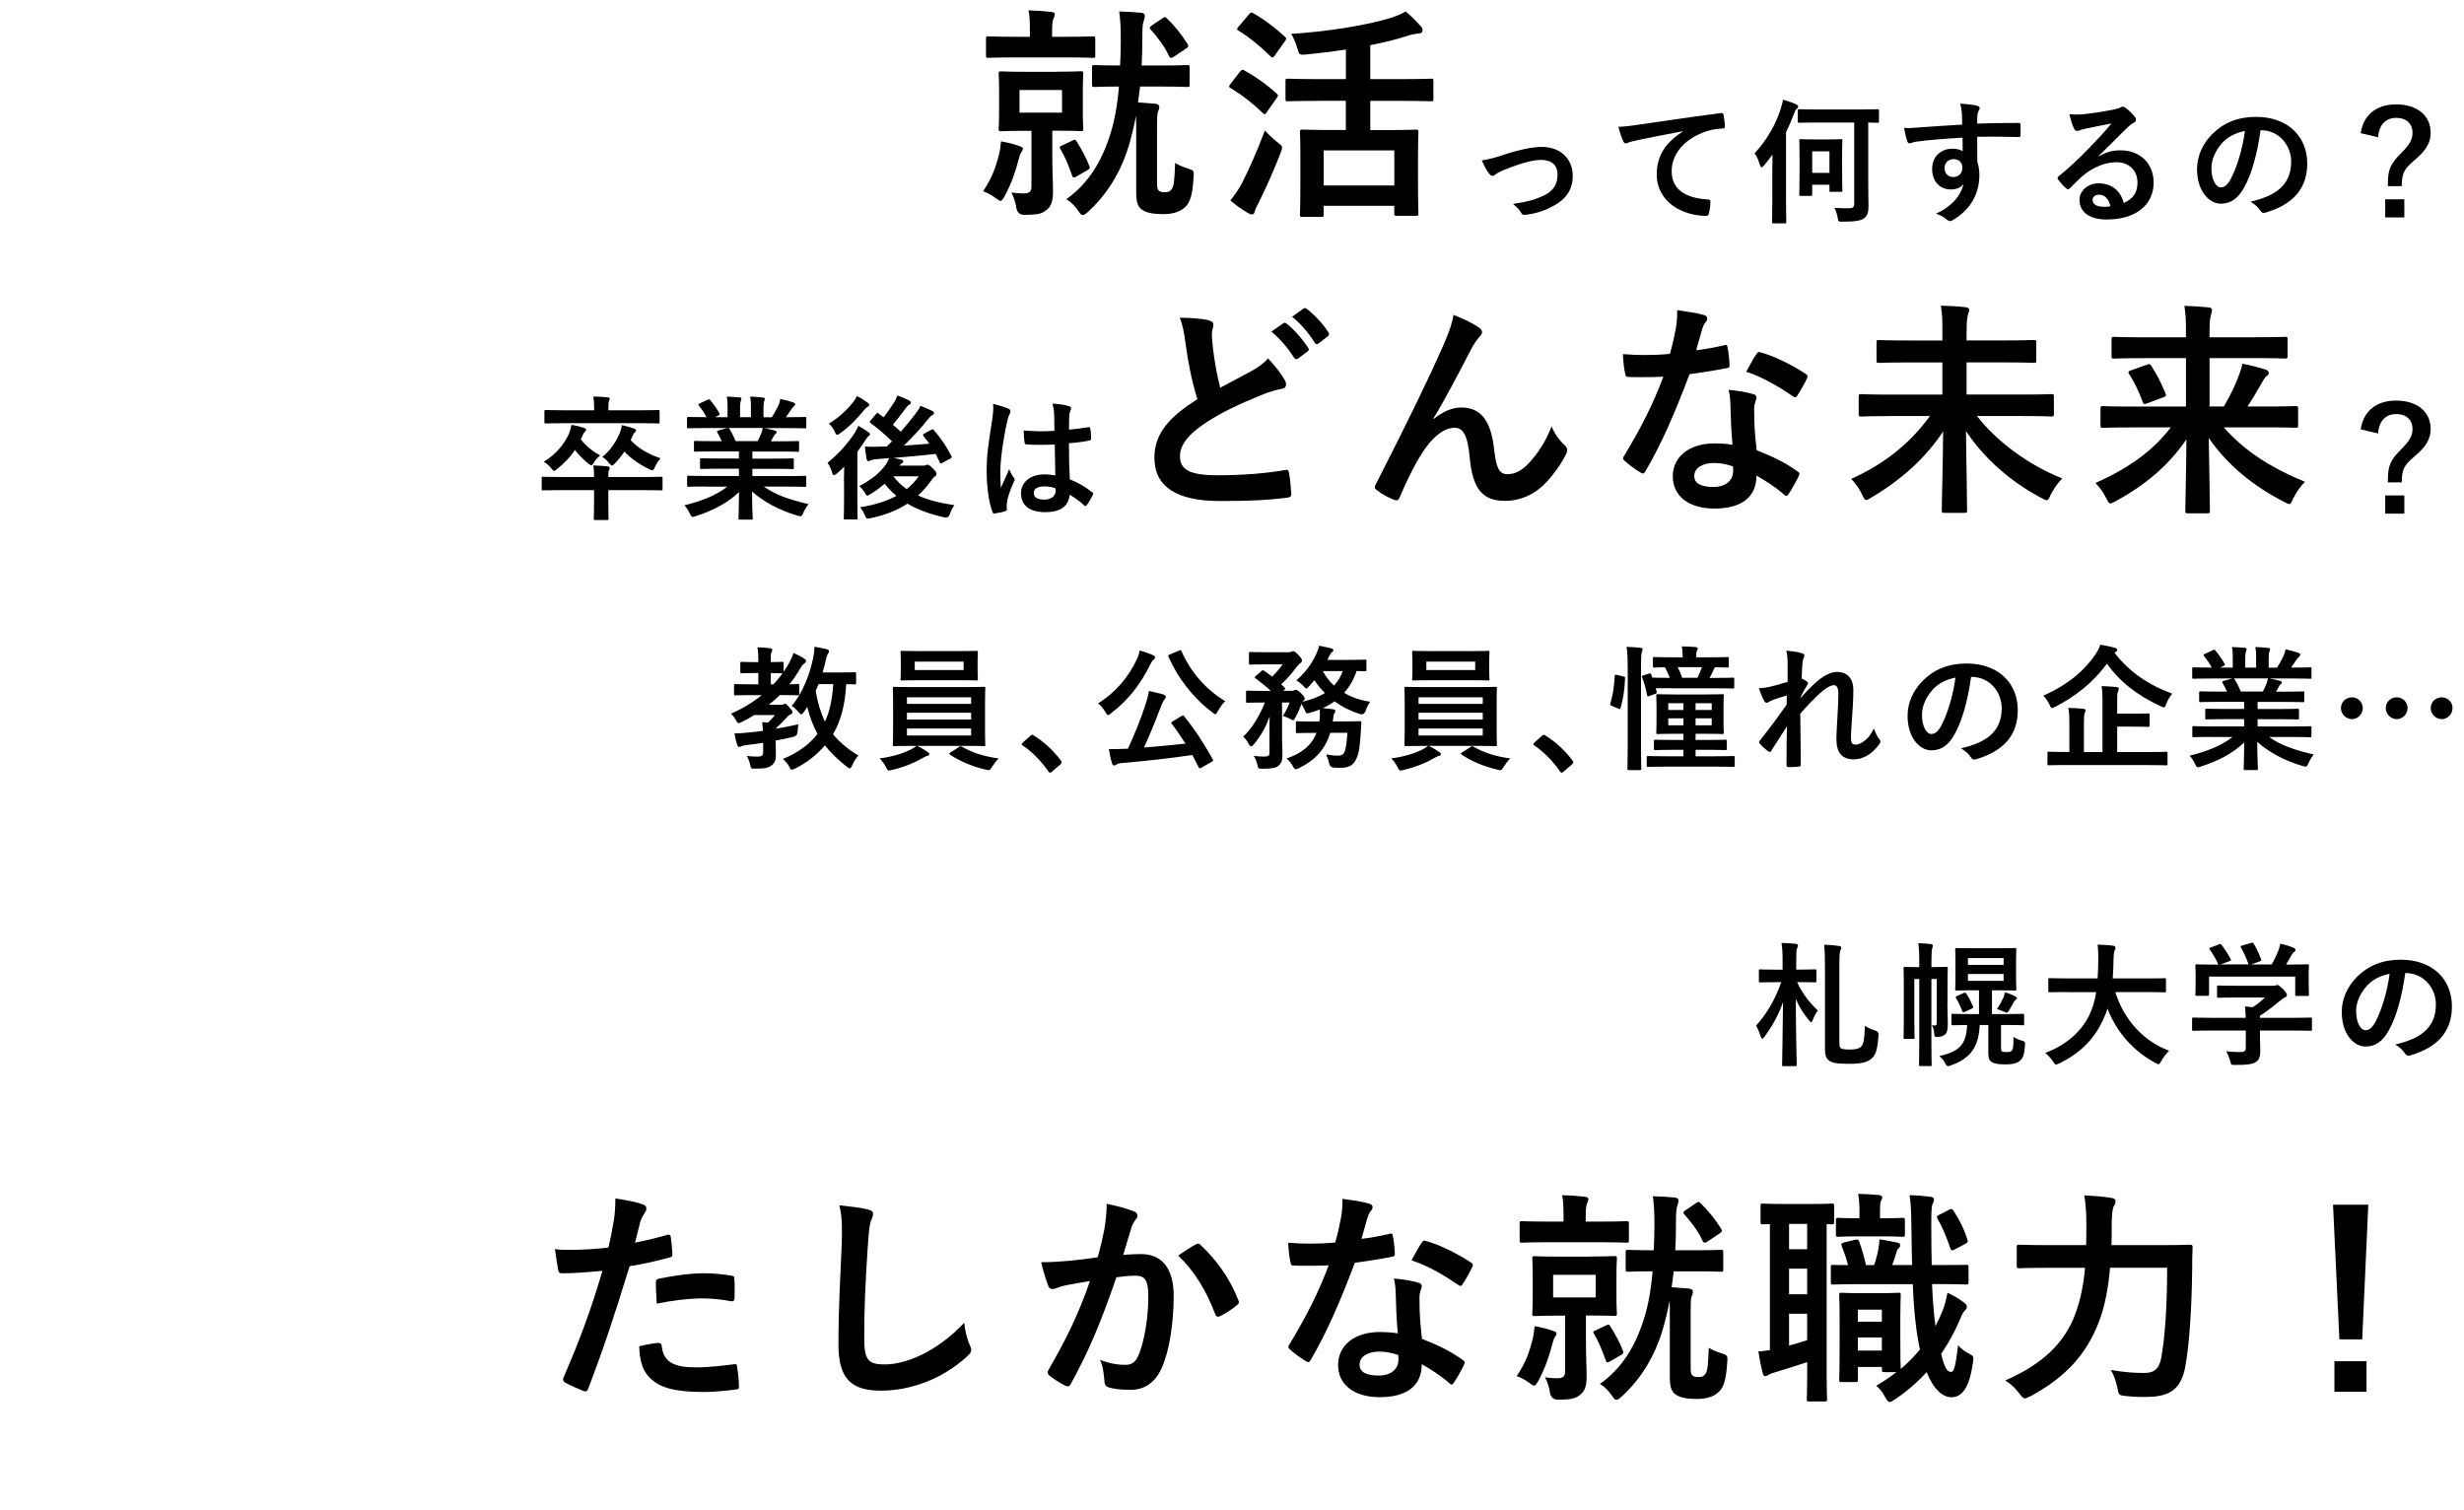 <?xml version="1.0" encoding="UTF-8"?>
<svg id="a" data-name="レイヤー 1" xmlns="http://www.w3.org/2000/svg" width="457.54" height="280.45" viewBox="0 0 457.54 280.45">
  <path d="m185.53,28.56c.17-.63.29-1.6.34-2.31,1.47.25,2.56.55,3.44.88.46.17.63.21.63.5,0,.21-.13.42-.29.63-.21.25-.38.88-.55,1.51-.5,2.02-1.3,4.33-2.52,6.6-.38.67-.55.92-.8.92-.17,0-.38-.13-.71-.38-.97-.71-1.64-1.09-2.52-1.39,1.6-2.39,2.39-4.49,2.98-6.97Zm3.23-17.9c-3.74,0-5,.08-5.25.08-.38,0-.42-.04-.42-.42v-3.11c0-.42.04-.46.42-.46.25,0,1.51.08,5.25.08h2.48v-1.05c0-1.64-.04-2.81-.25-3.86,1.51.04,2.81.13,4.2.29.42.04.67.21.67.42,0,.34-.13.55-.25.84-.17.42-.25,1.05-.25,2.35v1.01h2.27c3.74,0,5.04-.08,5.29-.08.42,0,.46.04.46.46v3.11c0,.38-.04.42-.46.42-.25,0-1.55-.08-5.29-.08h-8.86Zm7.44,2.65c3.19,0,4.24-.08,4.49-.08.42,0,.46.04.46.46,0,.25-.08,1.09-.08,3.23v3.74c0,2.14.08,2.98.08,3.23,0,.42-.04.46-.46.46-.25,0-1.3-.08-4.49-.08h-.8v4.03c0,3.53.13,5.59.13,7.27s-.25,2.77-1.39,3.57c-.88.63-1.64.71-3.91.76q-1.3,0-1.51-1.34c-.17-1.05-.46-1.93-.92-2.81.97.13,1.72.17,2.18.17,1.22,0,1.55-.34,1.55-1.3v-10.33h-1.09c-3.19,0-4.24.08-4.54.08-.42,0-.46-.04-.46-.46,0-.29.08-1.09.08-3.23v-3.74c0-2.14-.08-2.98-.08-3.23,0-.42.04-.46.46-.46.29,0,1.34.08,4.54.08h5.75Zm1.01,3.4h-7.9v4.2h7.9v-4.2Zm1.89,9.41c.5-.25.59-.25.84.17.92,1.47,1.81,3.11,2.35,4.58.13.34.08.46-.34.71l-2.02,1.18c-.55.29-.67.29-.84-.13-.59-1.68-1.26-3.4-2.18-4.96-.25-.42-.21-.42.34-.67l1.85-.88Zm12.6-10.04l-.38,2.94,3.28.25c.46.08.67.29.67.55,0,.34-.08.5-.21.84-.17.46-.21.84-.21,3.4v9.91c0,.84.08,1.22.34,1.43.29.21.46.29,1.09.29.76,0,1.01-.17,1.34-.63.38-.59.46-1.55.59-4.79.97.55,1.68.8,2.35,1.01,1.05.34,1.18.42,1.09,1.51-.21,3.61-.71,4.79-1.55,5.63-.92.92-2.35,1.34-4.08,1.34-1.85,0-3.07-.25-3.78-.71-.92-.5-1.26-1.51-1.26-3.23v-11.68c0-1.01,0-1.89-.04-2.65-.34,1.93-.8,3.7-1.26,5.33-1.51,5.04-3.99,9.16-7.65,12.52-.42.38-.71.59-.97.59s-.46-.21-.76-.67c-.63-.97-1.47-1.81-2.31-2.27,4.08-2.9,6.6-6.93,8.28-12.39.67-2.18,1.22-5.08,1.51-8.53-3.23,0-4.33.08-4.54.08-.42,0-.46-.04-.46-.46v-3.15c0-.42.04-.46.46-.46.25,0,1.34.08,4.75.08.08-1.47.13-3.02.13-4.62,0-2.44-.08-3.78-.29-5.42,1.47.04,2.69.13,4.12.25.42.08.63.25.63.55,0,.38-.13.76-.25,1.09-.17.55-.21,1.34-.21,3.15,0,1.68-.04,3.36-.13,5h3.53c3.53,0,4.71-.08,4.96-.08.38,0,.42.04.42.46v3.15c0,.42-.04.46-.42.46-.25,0-1.43-.08-4.96-.08h-3.82Zm4.16-12.69c.21-.13.34-.21.46-.21s.21.08.38.25c1.39,1.34,2.73,2.98,3.82,4.75.21.38.21.5-.34.88l-2.27,1.51c-.42.25-.59.25-.8-.08-.88-1.97-2.23-3.65-3.44-5-.29-.34-.25-.42.21-.76l1.97-1.34Z"/>
  <path d="m230.26,13.31c.34-.42.46-.42.84-.21,2.06,1.13,4.07,2.56,5.96,4.28.17.17.25.25.25.34,0,.13-.08.25-.25.5l-1.89,2.69c-.13.21-.21.29-.34.29-.08,0-.21-.08-.38-.25-1.81-1.76-3.82-3.32-5.92-4.58-.21-.13-.29-.21-.29-.29,0-.13.08-.29.25-.5l1.76-2.27Zm.42,20.58c1.18-2.31,2.65-5.59,4.2-9.66.59.67,1.47,1.51,2.27,2.14.67.5.92.71.92,1.05,0,.25-.13.55-.29,1.01-1.26,3.23-2.69,6.47-4.07,9.24-.34.63-.63,1.18-.71,1.6-.08.34-.25.55-.55.55-.21,0-.46-.13-.76-.29-.97-.59-2.06-1.3-3.23-2.31.88-1.09,1.47-1.93,2.23-3.32Zm1.26-31.25c.34-.38.46-.38.8-.17,2.1,1.18,4.03,2.69,5.84,4.33.17.13.25.25.25.38s-.08.25-.25.5l-1.89,2.65c-.17.25-.29.34-.38.34-.13,0-.21-.08-.38-.21-1.85-1.81-3.91-3.53-5.92-4.75-.21-.13-.29-.21-.29-.29,0-.13.08-.25.29-.5l1.93-2.27Zm13.06,16.09c-4.16,0-5.59.08-5.84.08-.42,0-.46-.04-.46-.46v-3.32c0-.38.04-.42.46-.42.25,0,1.68.08,5.84.08h4.92v-5.5c-2.39.38-4.83.67-7.27.92-1.34.13-1.39.08-1.72-1.05-.34-1.18-.76-2.14-1.18-2.77,6.85-.42,14.24-1.64,18.53-2.98,1.13-.38,1.89-.67,2.73-1.18,1.05.84,2.02,1.85,2.77,2.69.25.29.38.5.38.84,0,.25-.17.5-.59.55-.5.04-1.13.08-2.27.46-2.02.67-4.33,1.22-6.85,1.72v6.3h5.5c4.12,0,5.54-.08,5.8-.08.38,0,.42.04.42.42v3.32c0,.42-.04.46-.42.46-.25,0-1.68-.08-5.8-.08h-5.5v5.42h3.02c3.86,0,5.17-.08,5.46-.08.42,0,.46.04.46.46,0,.25-.08,1.43-.08,4.2v3.78c0,5.8.08,6.89.08,7.14,0,.38-.04.42-.46.42h-3.57c-.42,0-.46-.04-.46-.42v-1.43h-13.11v1.64c0,.38-.04.42-.46.42h-3.44c-.46,0-.5-.04-.5-.42,0-.29.08-1.39.08-7.23v-3.32c0-3.32-.08-4.5-.08-4.79,0-.42.04-.46.5-.46.25,0,1.64.08,5.46.08h2.56v-5.42h-4.92Zm.8,15.71h13.11v-6.51h-13.11v6.51Z"/>
  <path d="m279.04,28.8c3.07-1.02,5.5-1.52,7.3-1.52,3.4,0,5.7,2.22,5.7,5.35,0,2.55-1.2,4.32-3.57,5.6-1.3.72-3.05,1.42-5.17,1.65-.45.08-.65-.02-.83-.35-.27-.5-.72-1.05-1.52-1.65,2.92-.45,4.3-.88,6.02-1.72,1.42-.75,2.25-1.92,2.25-3.72s-1.1-2.75-3.1-2.75c-1.72,0-4.35.85-7.07,1.95-.62.27-1.12.57-1.4.77-.2.17-.35.25-.5.25-.22,0-.4-.15-.65-.45-.58-.72-.95-1.6-1.35-2.42,1.25-.2,2.47-.52,3.9-.97Z"/>
  <path d="m312.43,24.38c-3.05.57-5.72,1.1-8.4,1.65-.95.23-1.2.27-1.58.4-.17.08-.35.2-.55.2-.17,0-.38-.15-.47-.38-.33-.67-.6-1.55-.92-2.7,1.27-.05,2.02-.15,3.97-.43,3.07-.45,8.57-1.27,15.02-2.12.38-.05.5.1.53.28.12.57.25,1.5.27,2.2,0,.3-.15.38-.47.38-1.17.07-1.97.2-3.05.55-4.25,1.45-6.37,4.37-6.37,7.37,0,3.22,2.3,4.97,6.65,5.25.4,0,.55.1.55.38,0,.65-.1,1.52-.28,2.15-.07.37-.17.52-.47.52-4.4,0-9.22-2.52-9.22-7.72,0-3.55,1.77-5.95,4.8-7.92v-.05Z"/>
  <path d="m329.11,31.18c0-.73,0-1.6.02-2.47-.5.7-1.05,1.38-1.6,2.05-.17.2-.3.3-.42.3s-.22-.15-.32-.45c-.3-1-.6-1.65-.98-2.15,2.4-2.57,3.97-5.52,4.82-8.15.17-.57.35-1.15.45-1.8.9.25,1.7.52,2.42.85.25.15.4.23.4.42,0,.18-.08.27-.28.45-.17.12-.3.35-.55,1.02-.42,1.15-.9,2.25-1.42,3.3v12.75c0,2.52.05,3.77.05,3.9,0,.25-.03.27-.28.27h-2.1c-.25,0-.27-.02-.27-.27,0-.15.05-1.37.05-3.9v-6.12Zm17.8,2.17c0,2.65.05,3.87.05,4.87,0,1.15-.17,1.85-.83,2.32-.55.42-1.62.62-3.95.62-.8,0-.82.02-.95-.77-.1-.67-.35-1.37-.62-1.8,1.02.08,1.65.08,2.6.08.85,0,1.1-.15,1.1-.92v-15h-6.8c-2.4,0-3.25.05-3.4.05-.25,0-.28-.02-.28-.3v-1.95c0-.25.03-.27.28-.27.15,0,1,.05,3.4.05h7.75c2.4,0,3.25-.05,3.37-.05.25,0,.28.02.28.27v1.95c0,.27-.03.3-.28.3-.1,0-.6-.02-1.72-.05v10.6Zm-4.85-2.25c0,3.45.05,4.1.05,4.25,0,.25-.03.27-.28.27h-1.85c-.25,0-.27-.02-.27-.27v-1.05h-3.2v1.82c0,.23-.03.25-.28.25h-1.85c-.25,0-.27-.02-.27-.25,0-.17.05-.85.05-4.52v-2.42c0-2.22-.05-2.92-.05-3.07,0-.25.02-.27.27-.27.17,0,.7.05,2.35.05h2.75c1.65,0,2.17-.05,2.35-.05.25,0,.28.02.28.27,0,.15-.05.82-.05,2.5v2.5Zm-5.55-3v4h3.2v-4h-3.2Z"/>
  <path d="m364.29,21.05c-.05-.73-.1-1.07-.3-1.82,1.12.08,2.32.23,2.92.35.42.07.7.25.7.47,0,.2-.08.33-.22.58-.08.15-.15.4-.2.72-.03.33-.03.65-.05,1.6,2.7-.1,5.27-.12,7.67-.12.3,0,.35.05.38.38.02.62.02,1.27,0,1.9,0,.27-.12.35-.42.33-2.6-.08-5.02-.08-7.62-.05,0,1.52,0,3.12.02,4.65.25.67.38,1.65.38,2.47,0,2.9-1.17,5.92-4.45,8.07-.42.27-.75.48-.97.48s-.5-.17-.75-.38c-.57-.48-1.25-.8-1.9-1,2.92-1.3,4.67-3.4,5.12-5.5-.5.73-1.52,1-2.35,1-1.97,0-3.47-1.42-3.47-3.82s1.75-3.75,3.77-3.75c.75,0,1.5.15,1.9.5,0-.88-.02-1.72-.02-2.55-3.15.17-6.67.47-8.65.75-.55.08-.95.3-1.17.3-.25,0-.35-.1-.43-.35-.2-.5-.42-1.5-.62-2.52.92.1,1.72,0,3.05-.1,1.52-.12,4.75-.32,7.75-.5-.03-.77-.03-1.4-.05-2.07Zm-3.2,10.12c0,1.1.7,1.7,1.6,1.7s1.7-.58,1.7-1.72c0-1.02-.65-1.6-1.65-1.6-.77,0-1.65.52-1.65,1.62Z"/>
  <path d="m389.74,29.03c1.4-.8,2.57-1.12,3.97-1.12,3.65,0,6.2,2.4,6.2,6,0,4.17-3.37,6.85-8.72,6.85-3.15,0-5.05-1.35-5.05-3.67,0-1.67,1.57-3.05,3.52-3.05,2.35,0,4.07,1.25,4.7,3.65,1.75-.8,2.55-1.9,2.55-3.8,0-2.27-1.6-3.77-3.92-3.77-2.07,0-4.37.92-6.4,2.65-.72.65-1.42,1.37-2.17,2.12-.18.17-.3.27-.42.27-.1,0-.23-.08-.38-.23-.53-.45-1.08-1.1-1.47-1.62-.15-.2-.08-.38.12-.58,1.95-1.57,3.67-3.17,5.92-5.52,1.55-1.6,2.72-2.85,3.87-4.27-1.5.27-3.27.62-4.82.95-.33.08-.65.15-1.05.3-.12.05-.38.12-.5.12-.25,0-.42-.12-.55-.42-.3-.57-.53-1.27-.88-2.7.75.1,1.57.1,2.32.05,1.52-.15,3.72-.47,5.67-.85.62-.12,1.12-.25,1.38-.38.12-.08.35-.2.47-.2.25,0,.4.07.58.2.75.57,1.25,1.07,1.67,1.6.2.23.28.4.28.6,0,.25-.15.47-.42.6-.42.2-.62.38-1.1.8-1.83,1.77-3.5,3.52-5.4,5.35l.03.08Zm.03,7.12c-.73,0-1.2.42-1.2.95,0,.77.67,1.3,2.17,1.3.45,0,.77-.02,1.15-.1-.33-1.37-1.07-2.15-2.12-2.15Z"/>
  <path d="m419.76,24.18c-.58,4.25-1.62,8.15-3.12,10.77-1.08,1.87-2.38,2.87-4.25,2.87-2.2,0-4.42-2.35-4.42-6.42,0-2.4,1.02-4.7,2.82-6.5,2.1-2.1,4.75-3.2,8.12-3.2,6,0,9.52,3.7,9.52,8.67,0,4.65-2.62,7.57-7.7,9.1-.52.15-.75.05-1.08-.45-.27-.43-.8-1-1.75-1.57,4.22-1,7.55-2.75,7.55-7.47,0-2.97-2.25-5.8-5.6-5.8h-.1Zm-7.17,2.42c-1.2,1.35-1.95,3.02-1.95,4.62,0,2.3.92,3.57,1.7,3.57.65,0,1.2-.32,1.87-1.52,1.1-2.02,2.22-5.62,2.65-8.95-1.75.35-3.15,1.05-4.27,2.27Z"/>
  <path d="m438.36,24.73c.48-3.35,2.88-5.35,6.57-5.35,3.9,0,6.42,2.07,6.42,5.27,0,1.75-.75,3.2-2.97,5.07-2.07,1.72-2.37,2.52-2.4,4.85h-2.57v-.6c0-2.47.53-3.6,2.3-5.37s2.27-2.67,2.27-3.95c0-1.7-1.17-2.77-3.02-2.77-1.97,0-3.22,1.32-3.37,3.6l-3.22-.75Zm8.1,12.27v3.37h-3.55v-3.37h3.55Z"/>
  <path d="m110.31,88.58c0-1.02-.03-1.55-.15-2.15.9.02,1.77.07,2.67.17.22.02.38.12.38.3s-.08.3-.15.45c-.08.17-.1.45-.1.97v.25h6.7c2.2,0,2.95-.05,3.1-.05.25,0,.27.03.27.27v1.97c0,.28-.03.3-.27.3-.15,0-.9-.05-3.1-.05h-6.7v2.52c0,1.75.05,2.62.05,2.75,0,.25-.03.28-.28.28h-2.2c-.25,0-.27-.03-.27-.28,0-.15.05-1,.05-2.75v-2.52h-6.37c-2.2,0-2.95.05-3.1.05-.23,0-.25-.02-.25-.3v-1.97c0-.25.02-.27.25-.27.15,0,.9.05,3.1.05h6.37Zm-2.45-7c.87,1.17,2.17,2.22,3.57,2.97-.43.4-.78.75-1.12,1.32-.25.37-.35.52-.5.52-.12,0-.3-.1-.58-.32-.95-.77-1.8-1.65-2.47-2.52-.92,1.4-2.03,2.52-3.3,3.52-.27.22-.45.37-.57.37-.15,0-.28-.17-.55-.52-.4-.5-.85-.87-1.37-1.2,2.17-1.25,3.75-3.2,4.62-5.05.3-.68.42-1.25.52-1.77.85.12,1.6.3,2.25.52.3.1.47.2.47.35,0,.2-.08.25-.17.35-.23.23-.4.5-.58.98l-.22.47Zm-3.25-3c-2.3,0-3.07.05-3.22.05-.28,0-.3-.02-.3-.27v-1.95c0-.25.02-.28.3-.28.15,0,.92.05,3.22.05h5.72v-.23c0-1.07-.05-1.7-.17-2.32.9.02,1.77.05,2.67.15.25.02.4.12.4.25,0,.15-.1.3-.17.47-.05.23-.1.52-.1,1.45v.23h6.02c2.27,0,3.07-.05,3.22-.05.25,0,.28.03.28.28v1.95c0,.25-.03.27-.28.27-.15,0-.95-.05-3.22-.05h-14.37Zm12.5,3.15c1.35,1.47,3.17,2.55,5.55,3.37-.4.42-.77,1.02-1.05,1.62-.2.45-.3.62-.5.62-.12,0-.3-.08-.57-.23-1.97-.95-3.52-2.1-4.6-3.27-.5.77-1.1,1.52-1.77,2.22-.27.25-.4.38-.55.38-.12,0-.27-.15-.52-.45-.38-.5-.75-.83-1.25-1.15,1.55-1.25,2.57-2.9,3.15-4.25.33-.75.42-1.27.47-1.65.9.2,1.45.35,2.22.62.33.12.4.23.4.38,0,.12-.07.23-.2.35-.2.17-.3.38-.48.77l-.3.65Z"/>
  <path d="m131.04,90.33c-2.25,0-3,.05-3.15.05-.28,0-.3-.03-.3-.28v-1.47c0-.27.02-.3.3-.3.15,0,.9.05,3.15.05h6.17v-1.35h-3.52c-2.42,0-3.3.05-3.45.05-.25,0-.25-.03-.25-.27v-1.42c0-.27,0-.3.25-.3.15,0,1.02.05,3.45.05h3.52v-1.32h-4.7c-2.4,0-3.2.05-3.35.05-.27,0-.3-.02-.3-.25v-1.48c0-.25.03-.27.3-.27.15,0,.95.05,3.35.05h1.52c-.28-.6-.52-1.1-.8-1.57-.12-.23-.15-.33.17-.42l1.62-.45h-4c-2.25,0-3,.05-3.15.05-.28,0-.3-.02-.3-.27v-1.55c0-.27.02-.3.3-.3.15,0,.9.05,3.15.05h.17c-.4-.8-.85-1.42-1.42-2.15-.15-.17-.1-.27.2-.42l1.45-.67c.25-.12.33-.1.48.1.6.72,1.22,1.57,1.67,2.42.12.22.12.25-.2.42l-.6.3h2.33v-1.65c0-.88,0-1.47-.15-2.17.77.03,1.75.08,2.42.15.2.02.3.1.3.22,0,.15-.05.27-.1.42-.07.18-.15.55-.15,1.38v1.65h2.02v-1.62c0-.9,0-1.5-.15-2.2.75.03,1.72.08,2.4.18.23.02.33.1.33.23s-.05.27-.1.4c-.08.18-.15.55-.15,1.38v1.65h1.55c.45-.7.8-1.32,1.15-2.05.17-.38.33-.75.42-1.35.88.17,1.75.42,2.42.65.22.07.33.2.33.32,0,.2-.1.3-.25.42-.17.15-.3.3-.42.48-.33.52-.67,1.02-1.03,1.52h.35c2.25,0,3-.05,3.15-.05.25,0,.28.02.28.3v1.55c0,.25-.03.27-.28.27-.15,0-.9-.05-3.15-.05h-4.37c.65.12,1.22.25,1.97.45.2.05.32.15.32.3,0,.17-.12.3-.27.38-.12.07-.25.35-.35.52l-.45.8h1.62c2.4,0,3.2-.05,3.35-.05.25,0,.27.03.27.27v1.48c0,.22-.02.25-.27.25-.15,0-.95-.05-3.35-.05h-5.05v1.32h3.97c2.45,0,3.3-.05,3.45-.05.25,0,.27.02.27.3v1.42c0,.25-.02.27-.27.27-.15,0-1-.05-3.45-.05h-3.97v1.35h6.57c2.25,0,3-.05,3.15-.05.25,0,.28.02.28.3v1.47c0,.25-.03.28-.28.28-.15,0-.9-.05-3.15-.05h-4.45c2.1,1.48,4.72,2.45,8.32,3.25-.33.4-.67.92-.98,1.6-.2.47-.3.65-.55.65-.12,0-.3-.05-.57-.12-3.37-.97-6.35-2.62-8.4-4.47,0,2.97.12,4.52.12,4.95,0,.25-.02.28-.27.28h-2.12c-.22,0-.25-.03-.25-.28,0-.42.08-1.87.1-4.85-2.1,2-4.7,3.4-8.02,4.47-.28.1-.45.15-.58.15-.22,0-.32-.17-.55-.65-.32-.65-.67-1.17-1-1.5,3.32-.83,5.87-1.85,7.97-3.47h-4.05Zm9.65-8.42c.22-.42.42-.85.67-1.45.12-.27.17-.52.28-1h-6.37c.08.03.12.1.2.2.38.62.77,1.37,1.12,2.25h4.1Z"/>
  <path d="m156.71,89.43c0-.77.03-1.85.05-2.77-.45.45-.9.88-1.35,1.25-.27.2-.45.32-.57.32s-.23-.15-.33-.5c-.2-.7-.55-1.42-.85-1.8,1.95-1.55,3.8-3.6,5.05-5.55.25-.38.5-.85.65-1.32.67.35,1.3.75,1.85,1.15.23.17.33.27.33.45,0,.12-.05.2-.17.27-.2.12-.35.3-.55.6-.5.8-1.05,1.6-1.62,2.35v9.22c0,2,.05,2.95.05,3.07,0,.25-.02.28-.27.28h-2.05c-.22,0-.25-.03-.25-.28,0-.15.05-1.07.05-3.07v-3.67Zm4.35-14.7c.22.15.35.27.35.45s-.15.27-.4.43c-.17.1-.4.3-.67.67-1.15,1.42-2.52,2.85-4.3,4.15-.27.2-.45.3-.57.3-.18,0-.3-.17-.48-.6-.27-.6-.7-1.15-1.07-1.47,1.75-1.05,3.27-2.45,4.47-3.95.35-.45.55-.77.72-1.15.73.3,1.33.73,1.95,1.17Zm11.85,5.1c.28-.17.33-.15.47.02,1.4,1.55,2.42,3.17,3.27,4.8.12.25.08.33-.17.48l-1.5.82c-.3.17-.35.17-.47-.1-.25-.52-.5-1.05-.77-1.57-2.5.3-5.37.55-7.82.75.52.1.95.2,1.37.3.28.08.43.18.43.35,0,.15-.1.27-.3.38-.1.05-.25.2-.4.4h4.35c.25,0,.4-.02.53-.08.1-.05.22-.1.35-.1.2,0,.38.12,1,.72.55.57.65.77.65,1,0,.2-.08.33-.27.45-.2.1-.4.33-.75.83-.72,1.02-1.52,1.92-2.4,2.72,1.82.85,4.05,1.4,6.75,1.8-.35.42-.65,1.05-.85,1.67q-.25.75-1.02.6c-2.65-.6-4.92-1.4-6.85-2.55-1.9,1.23-4.12,2.12-6.85,2.7-.75.15-.77.15-1.07-.58-.23-.55-.5-1-.88-1.45,2.67-.42,4.9-1.12,6.75-2.12-.8-.65-1.52-1.4-2.2-2.25-.8.72-1.7,1.37-2.62,1.92-.3.17-.45.28-.58.28-.17,0-.28-.17-.5-.58-.27-.45-.62-.85-1-1.2,2.25-1.17,3.65-2.3,4.75-3.75.25-.3.58-.85.8-1.42-.72.07-1.4.12-2,.15-.62.05-1.12.12-1.35.22-.18.08-.33.18-.48.18-.22,0-.32-.2-.38-.45-.12-.72-.22-1.5-.3-2.27.65.05,1.38.08,1.97.05.7,0,1.4-.03,2.12-.05l.95-.97c-1.35-1.3-2.57-2.32-3.97-3.37-.1-.08-.15-.15-.15-.23s.05-.15.17-.3l1-1.17c.2-.25.25-.23.45-.08.3.25.62.48.95.7.58-.75,1.2-1.6,1.9-2.7.25-.4.45-.82.65-1.35.72.25,1.57.6,2.17.92.22.12.32.25.32.42,0,.15-.12.3-.3.4-.2.1-.4.27-.72.73-.77,1.02-1.52,2.02-2.32,2.97.52.42,1.02.85,1.47,1.3,1.02-1.17,1.95-2.3,2.8-3.42.3-.38.65-.9.85-1.4.82.32,1.57.65,2.15.92.27.15.37.25.37.42s-.12.32-.32.4c-.23.1-.42.32-.88.87-1.17,1.5-2.72,3.12-4.37,4.77,1.6-.1,3.17-.2,4.72-.35-.35-.47-.72-.95-1.1-1.42-.17-.2-.12-.3.15-.45l1.27-.7Zm-7.02,8.62c.7.92,1.52,1.7,2.47,2.37.85-.7,1.6-1.47,2.25-2.37h-4.72Z"/>
  <path d="m187.26,75.88c.27.15.37.3.37.5,0,.18-.07.35-.17.55-.17.3-.27.65-.45,1.38-.83,3.77-1.25,7.27-1.25,9.1,0,1,0,2.15.08,3.2.5-1.15,1.02-2.22,1.55-3.47.35.8.55,1.15.87,1.57.1.12.15.22.15.35s-.05.25-.15.4c-.87,1.97-1.17,3.07-1.27,3.8-.1.7-.05,1.07-.03,1.32.03.18-.07.25-.3.33-.47.17-1.2.33-1.87.42-.28.08-.38.05-.5-.3-.7-1.77-1.08-4.75-1.08-7.62,0-2.4.2-4.4,1.03-9.47.12-.88.27-1.95.17-2.95,1,.25,2.35.65,2.85.9Zm8.6,6.67c-1.7.05-3.45.1-5.15-.03-.32,0-.42-.07-.45-.32-.1-.6-.17-1.5-.17-2.27,1.87.17,3.82.2,5.7.07,0-.9-.03-1.7-.03-2.62-.02-.9-.1-1.55-.32-2.45,1.45.12,2.2.23,3.02.48.27.08.45.2.45.42,0,.12-.05.2-.15.42-.1.23-.17.55-.2.88-.05.85-.05,1.5-.05,2.65,1.17-.1,2.47-.27,3.55-.45.3-.07.35.03.4.3.1.45.15,1.25.15,1.77,0,.23-.1.35-.27.38-.9.23-2.55.42-3.85.52,0,2.8.05,4.55.17,6.7,1.47.6,2.75,1.3,4.15,2.4.22.15.25.22.12.5-.33.65-.72,1.35-1.15,1.92-.08.1-.15.15-.23.15s-.15-.05-.22-.12c-.78-.72-1.6-1.35-2.7-2-.2,2.1-1.62,3.25-4.57,3.25s-4.47-1.35-4.47-3.5,1.85-3.52,4.37-3.52c.65,0,1.4.08,2,.2-.05-1.92-.08-3.75-.1-5.72Zm-2.02,7.77c-1.17,0-1.88.43-1.88,1.2s.55,1.25,2.02,1.25c1.25,0,2.05-.73,2.05-1.62,0-.17,0-.3-.03-.5-.8-.25-1.47-.33-2.17-.33Z"/>
  <path d="m224.56,59.53c.5.13.76.34.76.67,0,.59-.29,1.18-.29,1.76,0,.84.13,1.85.21,2.81.38,2.94.8,5.04,1.34,7.23,2.1-1.13,3.61-1.93,5.97-3.19,1.22-.71,2.23-1.43,2.9-2.27,1.34,1.39,2.44,2.86,3.07,3.95.17.25.29.59.29.88,0,.42-.25.76-.84.84-1.26.21-2.69.71-4.03,1.26-3.61,1.47-6.97,3.02-9.87,4.91-3.65,2.39-4.96,4.37-4.96,6.34,0,2.44,1.72,3.53,6.97,3.53,4.71,0,9.28-.38,12.52-.97.46-.08.67,0,.76.5.21,1.13.34,2.65.42,3.91.04.46-.25.67-.76.71-3.82.5-7.18.63-12.52.63-7.94,0-12.14-2.6-12.14-8.07,0-4.66,3.07-7.73,7.98-10.84-1.01-3.23-1.76-7.02-2.18-10.25-.29-2.23-.59-3.7-1.09-4.87,2.02,0,3.95.13,5.5.5Zm13.74.5c.21-.17.38-.13.63.08,1.3,1.01,2.81,2.69,3.99,4.49.17.25.17.46-.13.67l-1.76,1.3c-.29.21-.5.17-.71-.13-1.26-1.93-2.6-3.53-4.24-4.87l2.23-1.55Zm3.74-2.73c.25-.17.38-.13.63.08,1.55,1.18,3.07,2.86,3.99,4.33.17.25.21.5-.13.76l-1.68,1.3c-.34.25-.55.13-.71-.13-1.13-1.81-2.48-3.4-4.2-4.83l2.1-1.51Z"/>
  <path d="m266.22,77.8c1.68-1.39,3.49-2.14,5.12-2.14,4.54,0,5.67,3.91,6.13,7.94.34,3.07.84,4.45,2.44,4.45,1.51,0,2.77-.76,3.95-2.02,1.47-1.55,3.19-3.99,4.24-6.85.84,1.89,1.68,2.73,2.44,3.49.34.29.46.59.46.88,0,.25-.04.46-.17.71-.84,1.76-2.23,3.7-3.61,5.21-2.1,2.27-4.83,3.53-7.73,3.53-4.24,0-6.05-2.23-6.59-8.15-.38-4.2-1.3-5.42-2.77-5.42-1.81,0-3.61,1.34-5.29,3.57-1.51,2.02-3.28,5.46-4.92,9.33-.25.59-.46.67-1.01.5-1.13-.46-2.27-1.05-3.24-1.81-.25-.17-.38-.38-.38-.55s.08-.38.21-.59c6.13-12.01,10-20.04,12.31-25.29,1.22-2.77,1.76-4.24,2.1-6.13,1.97.8,3.57,1.55,4.7,2.35.38.25.59.55.59.88,0,.25-.17.55-.46.84-.5.55-.92,1.18-1.3,1.81-2.69,5.17-4.96,9.58-7.27,13.36l.04.08Z"/>
  <path d="m320.15,64.11c.38-.13.55-.13.63.34.21,1.05.34,2.31.38,3.4,0,.38-.17.46-.5.5-2.27.46-4.33.76-6.93,1.13-2.69,7.1-5.17,12.9-8.19,18.02-.17.29-.29.42-.46.42-.13,0-.29-.08-.5-.21-.97-.59-2.18-1.47-2.9-2.14-.21-.17-.29-.29-.29-.46,0-.13.04-.29.21-.5,3.15-5.21,5.38-9.62,7.27-14.66-1.6.08-2.9.08-4.2.08-.92,0-1.26,0-2.31-.04-.42,0-.5-.13-.59-.67-.21-.8-.34-2.18-.42-3.57,1.72.13,2.69.17,3.91.17,1.64,0,2.9-.04,4.83-.21.5-1.76.8-3.19,1.09-4.71.25-1.47.25-2.1.25-3.4,1.81.25,3.61.5,4.92.88.42.08.67.34.67.63,0,.34-.13.55-.38.8-.25.34-.42.71-.67,1.55-.29,1.01-.63,2.31-1.01,3.57,1.64-.17,3.57-.55,5.21-.92Zm1.18,11.26c-.04-1.13-.08-1.81-.34-2.98,2.06.21,3.15.38,4.58.8.38.08.59.29.59.67,0,.08-.08.38-.25.88-.17.5-.21,1.01-.17,1.72,0,2.48.13,4.28.46,7.14,3.02,1.22,5.08,2.14,7.56,3.91.42.29.46.46.25.88-.63,1.3-1.22,2.35-1.93,3.4-.13.21-.25.29-.38.29s-.25-.08-.42-.25c-1.85-1.6-3.4-2.52-5.12-3.53,0,4.2-3.02,6.13-7.81,6.13s-7.73-2.35-7.73-5.97,3.02-6.13,7.77-6.13c.8,0,1.97.04,3.32.25-.25-2.69-.34-5.25-.38-7.23Zm-2.98,10.59c-2.1,0-3.74.84-3.74,2.44,0,1.34,1.18,2.02,3.57,2.02,2.27,0,3.65-1.22,3.65-2.98,0-.38,0-.59-.04-.84-1.01-.34-2.14-.63-3.44-.63Zm7.81-20.21c.25-.42.46-.46.88-.29,2.48.67,5.8,2.35,8.23,3.95.25.17.38.29.38.46,0,.13-.04.29-.17.5-.42.92-1.18,2.23-1.76,3.11-.13.21-.25.29-.38.29s-.21-.04-.38-.17c-2.48-1.68-5.5-3.53-8.7-4.58.71-1.26,1.34-2.52,1.89-3.28Z"/>
  <path d="m350.98,77.26c-3.78,0-5.12.08-5.38.08-.42,0-.46-.04-.46-.46v-3.23c0-.42.04-.46.46-.46.25,0,1.6.08,5.38.08h9.7v-5.97h-6.01c-4.08,0-5.54.08-5.8.08-.38,0-.42-.04-.42-.46v-3.32c0-.42.04-.46.42-.46.25,0,1.72.08,5.8.08h6.01v-1.47c0-2.44,0-3.32-.29-5,1.55.04,3.19.13,4.62.29.42.04.67.25.67.46,0,.42-.25.76-.29,1.09-.13.59-.21,1.39-.21,3.07v1.55h6.72c4.08,0,5.54-.08,5.8-.08.38,0,.42.04.42.46v3.32c0,.42-.04.46-.42.46-.25,0-1.72-.08-5.8-.08h-6.72v5.97h10.33c3.82,0,5.12-.08,5.38-.08.46,0,.5.04.5.46v3.23c0,.42-.04.46-.5.46-.25,0-1.55-.08-5.38-.08h-8.4c3.53,4.58,9.45,9.07,15.84,11.59-.84.8-1.6,1.93-2.18,3.07-.29.71-.46.97-.71.97-.21,0-.5-.17-1.01-.42-5.88-3.11-10.75-7.52-13.99-12.43.08,6.22.21,12.69.21,14.74,0,.42-.04.46-.46.46h-3.78c-.42,0-.46-.04-.46-.46,0-1.93.21-8.49.25-14.66-3.07,4.66-7.48,8.82-13.32,12.27-.46.29-.76.46-.97.46-.25,0-.42-.29-.76-1.01-.5-1.09-1.22-2.1-2.02-2.9,6.38-2.9,11.01-6.72,14.62-11.68h-7.39Z"/>
  <path d="m395.83,79.36c-3.78,0-5.08.08-5.33.08-.42,0-.46-.04-.46-.5v-3.07c0-.42.04-.46.46-.46.25,0,1.55.08,5.33.08h10.08v-8.99h-7.73c-4.03,0-5.38.08-5.63.08-.42,0-.46-.04-.46-.46v-3.11c0-.42.04-.46.46-.46.25,0,1.6.08,5.63.08h7.73v-.88c0-2.44-.04-3.28-.29-4.96,1.51.04,3.07.13,4.54.29.42.04.59.25.59.42,0,.42-.17.8-.25,1.18-.13.55-.21,1.34-.21,3.02v.92h8.36c4.03,0,5.38-.08,5.63-.08.46,0,.5.04.5.46v3.11c0,.42-.04.46-.5.46-.25,0-1.6-.08-5.63-.08h-8.36v8.99h2.65c1.18-2.02,2.14-3.95,2.77-5.71.29-.76.55-1.47.67-2.23,1.39.25,3.02.67,4.24,1.05.5.17.67.38.67.67,0,.25-.13.42-.38.55-.25.17-.55.59-1.05,1.51-.8,1.39-1.55,2.69-2.52,4.16h3.61c3.78,0,5.08-.08,5.33-.08.42,0,.46.04.46.46v3.07c0,.46-.04.5-.46.5-.25,0-1.55-.08-5.33-.08h-8.02c3.78,4.28,8.36,7.31,15.08,10.12-.84.8-1.6,1.93-2.18,3.07-.34.76-.46,1.05-.76,1.05-.21,0-.46-.17-.97-.42-5.59-2.86-10.46-6.76-13.95-11.85.08,6.09.21,11.97.21,13.53,0,.42-.04.46-.46.46h-3.65c-.42,0-.46-.04-.46-.46,0-1.64.17-7.35.21-13.27-3.4,4.96-7.69,8.49-13.11,11.47-.5.25-.8.42-1.01.42-.29,0-.42-.29-.8-1.01-.59-1.18-1.22-1.97-1.97-2.77,6.05-2.73,10.5-5.8,13.99-10.33h-7.27Zm2.81-11.64c.46-.17.59-.17.84.21.97,1.55,1.81,3.07,2.65,5.17.17.42.04.5-.42.67l-3.02,1.13c-.55.21-.63.17-.8-.25-.71-1.93-1.6-3.78-2.52-5.17-.25-.42-.17-.55.34-.71l2.94-1.05Z"/>
  <path d="m438.36,79.73c.48-3.35,2.88-5.35,6.57-5.35,3.9,0,6.42,2.07,6.42,5.27,0,1.75-.75,3.2-2.97,5.07-2.07,1.72-2.37,2.52-2.4,4.85h-2.57v-.6c0-2.47.53-3.6,2.3-5.37s2.27-2.67,2.27-3.95c0-1.7-1.17-2.77-3.02-2.77-1.97,0-3.22,1.32-3.37,3.6l-3.22-.75Zm8.1,12.27v3.37h-3.55v-3.37h3.55Z"/>
  <path d="m141.71,137.93c-1.05.17-2.1.3-3.1.42-.42.07-.8.12-.95.22-.12.08-.25.12-.4.12s-.28-.1-.35-.35c-.25-.67-.4-1.42-.53-2.15.97-.03,1.75-.08,2.67-.18.77-.07,1.67-.17,2.62-.3-.03-.57-.08-1.1-.15-1.62.4.02.75.05,1.08.1.47-.45.9-.92,1.3-1.42h-3.82c-.75.48-1.55.9-2.35,1.3-.27.12-.45.2-.58.2-.2,0-.27-.15-.52-.58-.25-.5-.58-.88-.9-1.17,2.17-.95,4.07-2.1,5.72-3.45h-1.75c-2.22,0-3,.05-3.15.05-.22,0-.25-.03-.25-.28v-1.55c0-.25.03-.27.25-.27.15,0,.92.05,3.15.05h1.12v-2.1h-.65c-1.7,0-2.25.05-2.42.05-.25,0-.28-.02-.28-.27v-1.58c0-.25.03-.27.28-.27.17,0,.72.05,2.42.05h.65c0-1.3-.05-2-.17-2.75.92.02,1.7.07,2.35.17.25.02.4.12.4.25,0,.22-.08.35-.15.52-.15.28-.12.72-.12,1.8,1.45,0,1.95-.05,2.1-.05.25,0,.28.02.28.27v1.58c.4-.58.77-1.17,1.12-1.8.22-.42.55-1.12.7-1.7.65.3,1.47.67,2,1.05.25.15.35.27.35.45,0,.15-.08.28-.25.4-.33.22-.52.42-.77.87-.62,1.08-1.3,2.1-2.08,3.05.97,0,1.4-.05,1.53-.05.27,0,.3.02.3.27v1.55c0,.25-.03.28-.3.28-.15,0-.9-.05-3-.05h-.32c-.62.65-1.3,1.23-2.03,1.8h2.3c.2,0,.3,0,.42-.08.1-.05.17-.1.28-.1.17,0,.32.1.77.62.53.58.62.72.62.92,0,.22-.08.33-.3.42s-.4.15-.8.62c-.67.72-1.2,1.3-1.9,1.9-.03.05-.05.1-.05.15,1.37-.25,2.82-.5,4.17-.82-.08.4-.15.92-.17,1.4q-.05.8-.85.95c-1.05.25-2.12.47-3.22.67v.17c0,1.02.05,1.85.05,2.52,0,.77-.15,1.4-.8,1.92-.65.47-1.25.6-3,.6-.78.02-.83.02-.95-.58-.17-.8-.42-1.38-.67-1.77.67.08,1.25.12,2.05.12.7,0,1-.2,1-.8v-1.82Zm3.52-12.9c-.15,0-.65-.05-2.1-.05v2.1h.48c.62-.65,1.17-1.33,1.7-2.05h-.08Zm13.75,1.77c0,.25-.03.28-.28.28-.12,0-.55-.03-1.57-.05-.17,3.77-1.05,7.02-2.45,9.3,1.17,1.45,2.75,2.77,4.72,3.97-.42.42-.83,1.1-1.15,1.8-.2.4-.28.57-.45.57-.1,0-.28-.1-.53-.27-1.77-1.42-3.1-2.72-4.1-4-1.5,1.77-3.25,3.15-5.5,4.3-.3.15-.5.22-.62.22-.18,0-.28-.12-.45-.47-.35-.7-.78-1.12-1.22-1.52,2.87-1.2,4.92-2.72,6.42-4.65-.82-1.52-1.47-3.27-1.9-5.02-.22.33-.42.67-.65.97-.23.28-.35.42-.47.42s-.28-.15-.53-.45c-.4-.5-.83-.88-1.25-1.12,2.1-2.45,3.35-5.9,4-8.9.15-.73.23-1.45.25-2.1.7.12,1.72.35,2.27.47.3.1.42.2.42.38s-.12.33-.25.55c-.12.22-.23.47-.35,1.12-.15.72-.35,1.47-.6,2.27h3c2.1,0,2.8-.05,2.95-.05.25,0,.28.03.28.28v1.7Zm-6.97.23c-.17.42-.35.85-.55,1.27.38,2.2.95,4.1,1.72,5.7.83-1.75,1.35-4,1.55-6.97h-2.72Z"/>
  <path d="m170.31,138.5c.82.38,1.45.8,1.92,1.12.25.17.33.25.33.4,0,.18-.15.3-.4.35-.25.05-.5.2-.97.45-1.3.78-3.4,1.65-5.57,2.15-.25.05-.4.1-.53.1-.27,0-.35-.17-.6-.67-.3-.58-.77-1.2-1.15-1.58,2.15-.27,4.22-.87,5.57-1.55.35-.15.9-.45,1.25-.78h-.6c-2.45,0-3.32.05-3.47.05-.27,0-.3-.02-.3-.27,0-.15.05-.9.05-2.62v-5.2c0-1.75-.05-2.5-.05-2.65,0-.25.03-.27.3-.27.15,0,1.03.05,3.47.05h9.65c2.45,0,3.32-.05,3.47-.05.25,0,.28.02.28.27,0,.15-.05.9-.05,2.65v5.2c0,1.72.05,2.5.05,2.62,0,.25-.03.27-.28.27-.15,0-1.02-.05-3.47-.05h-8.9Zm7.65-17.6c2.38,0,3.2-.05,3.35-.05.25,0,.27.03.27.28,0,.15-.05.57-.05,1.67v1.62c0,1.08.05,1.5.05,1.65,0,.25-.02.28-.27.28-.15,0-.97-.05-3.35-.05h-7.12c-2.37,0-3.17.05-3.35.05-.25,0-.27-.03-.27-.28,0-.17.05-.57.05-1.65v-1.62c0-1.1-.05-1.52-.05-1.67,0-.25.02-.28.27-.28.18,0,.98.05,3.35.05h7.12Zm-9.55,9.8h11.92v-1.22h-11.92v1.22Zm11.92,2.9v-1.25h-11.92v1.25h11.92Zm0,1.67h-11.92v1.3h11.92v-1.3Zm-1.4-12.42h-9.07v1.57h9.07v-1.57Zm-.87,15.85c.12-.1.22-.15.32-.15.05,0,.1.03.2.08,1.88,1.1,4.17,1.85,6.87,2.2-.42.4-.87.98-1.22,1.53-.3.47-.4.65-.65.65-.12,0-.28-.05-.53-.1-2.5-.58-4.85-1.58-6.62-2.77-.1-.08-.15-.12-.15-.2s.08-.15.25-.25l1.53-.97Z"/>
  <path d="m191.29,136.65c.18-.17.3-.2.38-.2s.17.02.33.15c1.85,1.15,3.5,2.65,4.97,4.57.15.2.17.27.17.38,0,.12-.05.22-.25.4l-1.52,1.3c-.17.15-.27.22-.35.22-.12,0-.23-.05-.35-.25-1.33-1.92-3.02-3.62-4.72-4.77-.15-.1-.22-.17-.22-.25s.05-.15.17-.3l1.4-1.25Z"/>
  <path d="m211.11,122.4c.25-.53.38-.97.52-1.62.9.25,1.8.55,2.47.88.28.12.38.25.38.42,0,.15-.05.25-.22.38-.25.17-.4.42-.58.77-1.9,3.88-4.27,6.85-7.35,9.2-.27.22-.45.35-.57.35-.15,0-.25-.17-.48-.55-.42-.7-.95-1.32-1.4-1.62,3.3-2.02,5.8-5.07,7.22-8.2Zm8.27,10.57c.15-.08.23-.12.3-.12.05,0,.1.05.2.15,2.02,2.5,3.6,4.92,5.32,8,.12.22.12.27-.23.47l-1.87,1.07c-.12.08-.23.12-.3.12-.1,0-.15-.05-.23-.2-.38-.78-.77-1.53-1.17-2.27-4.2.62-8.75,1.12-13.15,1.5-.5.05-.75.15-.95.28-.18.12-.28.17-.43.17-.17,0-.3-.15-.37-.4-.23-.7-.43-1.6-.6-2.65.95.03,1.85,0,2.85-.05.22,0,.47-.02.7-.02,1.35-2.95,2.55-5.92,3.22-8.1.33-1,.55-1.77.67-2.62.97.22,1.83.4,2.67.65.27.1.47.23.47.43,0,.17-.05.27-.2.45-.22.25-.38.53-.65,1.2-.9,2.4-2,5.17-3.2,7.77,2.55-.2,5.22-.45,7.7-.72-.8-1.25-1.62-2.47-2.55-3.7-.15-.2-.12-.25.2-.45l1.57-.95Zm-.47-12.15c.33-.15.38-.12.5.12,1.65,3.87,4.72,7.27,8.12,9.25-.47.38-1,1.15-1.4,1.88-.2.38-.33.55-.48.55-.12,0-.27-.12-.52-.33-3.65-2.77-6.42-6.4-8.15-10.32-.1-.28-.05-.3.25-.45l1.67-.7Z"/>
  <path d="m247.01,136.08c-.9,3-2.82,5.1-5.8,6.55-.3.12-.47.2-.6.2-.2,0-.3-.15-.55-.58-.3-.55-.72-1.05-1.17-1.42,2.65-.87,4.62-2.32,5.57-4.75h-.43c-2.22,0-2.95.05-3.1.05-.28,0-.3-.03-.3-.28v-1.62c0-.28.02-.3.3-.3.15,0,.88.05,3.1.05h.95c.05-.3.08-.62.1-.97.03-.38,0-.8-.02-1.28-.62.25-1.27.48-1.92.65-.58.15-.6.12-.82-.45-.2-.45-.45-.9-.67-1.22-.28.83-.58,1.55-1.1,2.5-.22.38-.3.53-.42.53-.1,0-.22-.08-.45-.2-.5-.27-1.08-.5-1.47-.6.62-.95.95-1.7,1.27-2.5h-1.42v6.5c0,1.12.08,2.15.08,3.15,0,1.05-.15,1.6-.8,2.15-.45.35-1.08.5-2.95.5-.75,0-.75-.03-.92-.78-.15-.62-.38-1.2-.67-1.6.77.1,1.37.12,2.05.12s.88-.2.88-.72v-4.4c0-.77,0-1.55.03-2.32-.62,1.72-1.5,3.42-2.92,5.15-.22.25-.38.4-.52.4s-.28-.15-.45-.47c-.27-.53-.67-1.03-1.02-1.33,1.72-1.62,3.15-4.1,4.02-6.35h-.27c-2.1,0-2.8.05-2.95.05-.25,0-.28-.03-.28-.3v-1.65c0-.27.03-.3.28-.3.15,0,.85.05,2.95.05h1.38c-.88-.85-1.8-1.55-2.83-2.32-.1-.08-.17-.15-.17-.2,0-.07.08-.12.2-.25l1.02-.88c.25-.23.33-.23.55-.08l1.5,1.07c.7-.72,1.33-1.42,1.92-2.27h-3.2c-1.97,0-2.62.05-2.77.05-.25,0-.28-.03-.28-.28v-1.8c0-.25.03-.27.28-.27.15,0,.8.05,2.77.05h4.32c.23,0,.4-.05.5-.1.12-.05.23-.1.35-.1.2,0,.42.15.95.7.58.6.67.82.67,1.07,0,.2-.15.35-.35.48-.22.17-.42.4-.7.75-.82,1.1-1.67,2.12-2.8,3.15.2.2.4.42.62.62.17.17.17.25-.1.47l-.15.12h1.57c.25,0,.33-.02.47-.1.1-.05.2-.08.33-.08.15,0,.4.12.88.58.6.55.72.8.72,1.02,0,.17-.05.28-.25.45-.08.05-.12.1-.17.17,1.6-.38,3.02-.9,4.2-1.62-.75-.73-1.42-1.55-1.95-2.4l-1.05,1.2c-.2.22-.33.33-.48.33-.12,0-.25-.1-.42-.33-.4-.47-.97-.9-1.42-1.15,1.75-1.5,2.88-3.15,3.67-4.82.27-.58.45-1.07.55-1.62.72.12,1.67.35,2.3.5.23.05.35.15.35.33,0,.15-.1.28-.25.38-.15.1-.35.4-.5.7-.12.25-.23.5-.35.72h4.25c1.95,0,2.58-.05,2.72-.05.25,0,.28.02.28.27v1.62c0,.25-.03.27-.28.27-.12,0-.52-.02-1.55-.05-.52,1.6-1.32,2.95-2.3,4.05,1.35.83,2.97,1.4,4.82,1.65-.35.5-.65,1.12-.85,1.75q-.3.75-1.05.55c-1.67-.52-3.27-1.32-4.7-2.37-.7.5-1.42.92-2.2,1.27.65.05,1.3.12,1.9.2.3.05.45.15.45.3,0,.2-.08.33-.2.5s-.17.45-.22,1.02l-.08.45h1.85c2.25,0,3.02-.05,3.17-.05.25,0,.3.07.3.32l-.1,1.53c-.15,2.45-.27,4.02-.82,5.1-.45,1.02-1.17,1.7-2.8,1.7-.42,0-.9,0-1.42-.03q-.7-.05-.87-.87c-.12-.58-.33-1.1-.55-1.58.72.12,1.45.23,2.15.23.62,0,.95-.1,1.2-.53.35-.6.5-1.95.62-3.72h-3.15Zm-1.38-11.47c.53,1,1.23,1.9,2.08,2.7.7-.75,1.25-1.65,1.62-2.7h-3.7Z"/>
  <path d="m265.31,138.5c.82.38,1.45.8,1.92,1.12.25.17.33.25.33.4,0,.18-.15.3-.4.35-.25.05-.5.2-.97.45-1.3.78-3.4,1.65-5.57,2.15-.25.05-.4.1-.53.1-.27,0-.35-.17-.6-.67-.3-.58-.77-1.2-1.15-1.58,2.15-.27,4.22-.87,5.57-1.55.35-.15.9-.45,1.25-.78h-.6c-2.45,0-3.32.05-3.47.05-.27,0-.3-.02-.3-.27,0-.15.05-.9.05-2.62v-5.2c0-1.75-.05-2.5-.05-2.65,0-.25.03-.27.3-.27.15,0,1.03.05,3.47.05h9.65c2.45,0,3.32-.05,3.47-.05.25,0,.28.02.28.27,0,.15-.05.9-.05,2.65v5.2c0,1.72.05,2.5.05,2.62,0,.25-.03.27-.28.27-.15,0-1.02-.05-3.47-.05h-8.9Zm7.65-17.6c2.38,0,3.2-.05,3.35-.05.25,0,.27.03.27.28,0,.15-.05.57-.05,1.67v1.62c0,1.08.05,1.5.05,1.65,0,.25-.02.28-.27.28-.15,0-.97-.05-3.35-.05h-7.12c-2.37,0-3.17.05-3.35.05-.25,0-.27-.03-.27-.28,0-.17.05-.57.05-1.65v-1.62c0-1.1-.05-1.52-.05-1.67,0-.25.02-.28.27-.28.18,0,.98.05,3.35.05h7.12Zm-9.55,9.8h11.92v-1.22h-11.92v1.22Zm11.92,2.9v-1.25h-11.92v1.25h11.92Zm0,1.67h-11.92v1.3h11.92v-1.3Zm-1.4-12.42h-9.07v1.57h9.07v-1.57Zm-.87,15.85c.12-.1.22-.15.32-.15.05,0,.1.03.2.08,1.88,1.1,4.17,1.85,6.87,2.2-.42.4-.87.98-1.22,1.53-.3.47-.4.65-.65.65-.12,0-.28-.05-.53-.1-2.5-.58-4.85-1.58-6.62-2.77-.1-.08-.15-.12-.15-.2s.08-.15.25-.25l1.53-.97Z"/>
  <path d="m286.29,136.65c.18-.17.3-.2.38-.2s.17.02.33.15c1.85,1.15,3.5,2.65,4.97,4.57.15.2.17.27.17.38,0,.12-.05.22-.25.4l-1.52,1.3c-.17.15-.27.22-.35.22-.12,0-.23-.05-.35-.25-1.33-1.92-3.02-3.62-4.72-4.77-.15-.1-.22-.17-.22-.25s.05-.15.17-.3l1.4-1.25Z"/>
  <path d="m301.41,125.6c.33.08.38.12.35.4-.1,2.05-.35,3.92-.85,5.47-.07.25-.12.23-.4.1l-1.2-.5c-.32-.12-.35-.25-.27-.5.42-1.35.7-3.07.8-5.07,0-.25.05-.23.4-.18l1.17.28Zm.83-1.72c0-1.77-.03-2.57-.2-3.77.95.03,1.75.08,2.57.17.25.03.4.1.4.25,0,.18-.05.33-.12.5-.12.33-.17.95-.17,2.77v14.52c0,2.82.05,4.25.05,4.37,0,.28-.03.3-.28.3h-2.02c-.25,0-.27-.02-.27-.3,0-.12.05-1.55.05-4.35v-14.47Zm8.12,3.9c-1.52,0-2.4,0-2.9.02l.15.6c.05.28.05.33-.27.45l-1.05.38c-.33.12-.4.12-.45-.15-.2-1.17-.52-2.3-.9-3.27-.1-.28-.08-.33.25-.42l.97-.3c.28-.1.35-.07.45.15l.2.58h.12c.12,0,.95.05,3.15.05-.25-.65-.57-1.35-.92-1.97-1.3.03-1.82.05-1.95.05-.25,0-.28-.02-.28-.27v-1.38c0-.28.03-.3.28-.3.17,0,.97.05,3.32.05h1.92v-.3c0-.67-.03-1.2-.18-1.72.95,0,1.75.05,2.58.12.25.02.4.12.4.22,0,.15-.02.25-.12.4-.12.2-.15.45-.15.9v.38h2.45c2.35,0,3.17-.05,3.32-.05.25,0,.27.02.27.3v1.38c0,.25-.02.27-.27.27-.12,0-.72-.02-2.25-.05-.1.08-.2.2-.27.38-.17.4-.45,1.02-.78,1.6h.88c2.45,0,3.27-.05,3.4-.05.27,0,.3.02.3.3v1.47c0,.22-.03.25-.3.25-.1,0-.92-.05-3.4-.05h-7.97Zm-.88,14.57c-2.42,0-3.27.05-3.42.05-.25,0-.28-.03-.28-.28v-1.47c0-.25.03-.27.28-.27.15,0,1,.05,3.42.05h3.12v-1.2h-1.9c-2.35,0-3.15.05-3.3.05-.25,0-.28-.03-.28-.28v-1.35c0-.27.03-.3.28-.3.15,0,.95.05,3.3.05h1.9v-1.15h-1.55c-2.25,0-3.05.05-3.22.05-.25,0-.28-.03-.28-.28,0-.17.05-.72.05-2.05v-2.72c0-1.35-.05-1.9-.05-2.07,0-.25.03-.28.28-.28.17,0,.97.05,3.22.05h5.57c2.25,0,3.02-.05,3.2-.05.25,0,.27.03.27.28,0,.15-.05.72-.05,2.07v2.72c0,1.32.05,1.9.05,2.05,0,.25-.02.28-.27.28-.17,0-.95-.05-3.2-.05h-1.77v1.15h2.22c2.35,0,3.15-.05,3.3-.05.25,0,.27.03.27.3v1.35c0,.25-.02.28-.27.28-.15,0-.95-.05-3.3-.05h-2.22v1.2h3.57c2.45,0,3.27-.05,3.42-.05.25,0,.27.02.27.27v1.47c0,.25-.02.28-.27.28-.15,0-.97-.05-3.42-.05h-8.95Zm3.12-10.52v-1.25h-2.82v1.25h2.82Zm0,2.85v-1.3h-2.82v1.3h2.82Zm-1.07-10.8c.35.67.65,1.4.82,1.97h2.85c.3-.62.6-1.33.83-1.97h-4.5Zm3.32,6.7v1.25h3v-1.25h-3Zm3,2.8h-3v1.3h3v-1.3Z"/>
  <path d="m331.94,123.23c0-.92-.05-1.67-.25-2.42,1.05.1,2.1.22,2.85.47.4.1.52.25.52.5,0,.15-.08.3-.17.47-.12.23-.17.53-.22,1.22-.05.83-.08,1.35-.12,2.5.35.17.7.38.95.55.15.1.23.22.23.35,0,.08-.05.17-.12.28-.48.77-.9,1.55-1.3,2.37v.12c.8-.9,1.35-1.47,2.32-2.42,1.97-1.87,3.35-2.45,4.52-2.45,1.88,0,3,1.25,3,3.32,0,.72-.03,2.25-.2,4.55-.12,2.3-.25,3.42-.25,4.2,0,1.25.3,1.42.92,1.42.55,0,1.22-.38,1.85-.9.38-.33.88-.88,1.5-2.1.33.9.53,1.35.92,1.87.18.23.28.38.28.58,0,.12-.05.25-.17.42-1.05,1.47-2.65,2.87-4.8,2.87s-3.2-1.22-3.2-3.82c0-.67.08-2.07.2-4.2.12-2.2.17-3.02.17-4.1s-.28-1.65-.78-1.65c-.72,0-1.57.53-2.8,1.62-1.03,1-2.2,2.17-3.5,3.67.02,3.15.1,6.75.1,9.47,0,.22-.1.35-.35.35-.33.05-1.3.1-1.95.1-.25,0-.35-.12-.35-.42,0-2.27,0-4.9.08-7.15-.97,1.52-1.97,3.07-2.9,4.5-.1.17-.17.25-.27.25-.08,0-.18-.05-.3-.12-.4-.25-1.2-.95-1.55-1.4-.1-.1-.15-.17-.15-.27,0-.15.1-.3.22-.42,2.08-2.65,3.38-4.42,4.9-6.57,0-.62,0-1.1.02-1.7-.85.23-2.07.6-3,1-.22.1-.47.35-.72.35-.2,0-.38-.15-.5-.4-.35-.58-.62-1.33-.97-2.3.7-.02,1.12-.1,1.82-.22.85-.2,2.25-.55,3.52-.95v-3.4Z"/>
  <path d="m366.01,125.68c-.58,4.25-1.62,8.15-3.12,10.77-1.08,1.87-2.38,2.87-4.25,2.87-2.2,0-4.42-2.35-4.42-6.42,0-2.4,1.02-4.7,2.82-6.5,2.1-2.1,4.75-3.2,8.12-3.2,6,0,9.52,3.7,9.52,8.67,0,4.65-2.62,7.57-7.7,9.1-.52.15-.75.05-1.08-.45-.27-.42-.8-1-1.75-1.57,4.22-1,7.55-2.75,7.55-7.47,0-2.97-2.25-5.8-5.6-5.8h-.1Zm-7.17,2.42c-1.2,1.35-1.95,3.02-1.95,4.62,0,2.3.92,3.57,1.7,3.57.65,0,1.2-.33,1.87-1.52,1.1-2.02,2.22-5.62,2.65-8.95-1.75.35-3.15,1.05-4.27,2.27Z"/>
  <path d="m392.66,121.23c2.8,3.62,6.4,6,10.7,7.57-.45.58-.83,1.15-1.12,1.92-.17.45-.25.62-.42.62-.12,0-.3-.07-.58-.2-4.25-1.95-7.55-4.47-10-7.9-2.67,3.6-5.92,6.1-9.6,8-.3.15-.48.25-.6.25-.17,0-.25-.17-.45-.6-.3-.65-.72-1.25-1.17-1.72,4.67-2.07,7.65-4.7,9.65-7.6.45-.65.7-1.17.92-1.85.97.12,1.97.38,2.7.55.28.08.45.2.45.4,0,.15-.1.27-.28.38l-.2.17Zm-9.07,20.82c-2.22,0-2.97.05-3.15.05-.22,0-.25-.03-.25-.25v-2c0-.25.03-.27.25-.27.17,0,.92.05,3.15.05h.67v-5.47c0-1.2-.03-2.02-.2-2.72.95.03,1.92.08,2.82.17.25.03.4.15.4.28,0,.22-.1.35-.17.52-.12.3-.15.8-.15,1.83v5.4h3.45v-9.52c0-1.17-.02-2.02-.17-2.72.92.03,1.95.08,2.8.17.25.03.4.15.4.28,0,.22-.08.38-.15.55-.15.3-.15.8-.15,1.8v2.32h2.52c2.27,0,3.07-.05,3.22-.05.25,0,.28.02.28.27v1.95c0,.25-.03.28-.28.28-.15,0-.95-.05-3.22-.05h-2.52v4.72h5.95c2.2,0,2.97-.05,3.12-.05.25,0,.28.02.28.27v2c0,.22-.03.25-.28.25-.15,0-.92-.05-3.12-.05h-15.5Z"/>
  <path d="m410.54,136.83c-2.25,0-3,.05-3.15.05-.28,0-.3-.03-.3-.28v-1.47c0-.27.02-.3.3-.3.15,0,.9.05,3.15.05h6.17v-1.35h-3.52c-2.42,0-3.3.05-3.45.05-.25,0-.25-.02-.25-.27v-1.42c0-.28,0-.3.25-.3.15,0,1.02.05,3.45.05h3.52v-1.32h-4.7c-2.4,0-3.2.05-3.35.05-.27,0-.3-.03-.3-.25v-1.47c0-.25.03-.28.3-.28.15,0,.95.05,3.35.05h1.52c-.28-.6-.52-1.1-.8-1.57-.12-.22-.15-.33.17-.42l1.62-.45h-4c-2.25,0-3,.05-3.15.05-.28,0-.3-.02-.3-.27v-1.55c0-.27.02-.3.3-.3.15,0,.9.05,3.15.05h.17c-.4-.8-.85-1.42-1.42-2.15-.15-.17-.1-.28.2-.42l1.45-.67c.25-.12.33-.1.48.1.6.72,1.22,1.58,1.67,2.42.12.22.12.25-.2.42l-.6.3h2.33v-1.65c0-.88,0-1.47-.15-2.17.77.03,1.75.08,2.42.15.2.02.3.1.3.22,0,.15-.05.28-.1.42-.07.17-.15.55-.15,1.38v1.65h2.02v-1.62c0-.9,0-1.5-.15-2.2.75.03,1.72.08,2.4.17.23.03.33.1.33.23s-.05.27-.1.4c-.08.17-.15.55-.15,1.38v1.65h1.55c.45-.7.8-1.32,1.15-2.05.17-.38.33-.75.42-1.35.88.18,1.75.42,2.42.65.22.08.33.2.33.32,0,.2-.1.3-.25.43-.17.15-.3.3-.42.47-.33.52-.67,1.02-1.03,1.52h.35c2.25,0,3-.05,3.15-.05.25,0,.28.03.28.3v1.55c0,.25-.03.27-.28.27-.15,0-.9-.05-3.15-.05h-4.37c.65.12,1.22.25,1.97.45.2.05.32.15.32.3,0,.17-.12.3-.27.38-.12.08-.25.35-.35.52l-.45.8h1.62c2.4,0,3.2-.05,3.35-.05.25,0,.27.03.27.28v1.47c0,.22-.02.25-.27.25-.15,0-.95-.05-3.35-.05h-5.05v1.32h3.97c2.45,0,3.3-.05,3.45-.05.25,0,.27.02.27.3v1.42c0,.25-.02.27-.27.27-.15,0-1-.05-3.45-.05h-3.97v1.35h6.57c2.25,0,3-.05,3.15-.05.25,0,.28.03.28.3v1.47c0,.25-.03.28-.28.28-.15,0-.9-.05-3.15-.05h-4.45c2.1,1.48,4.72,2.45,8.32,3.25-.33.4-.67.92-.98,1.6-.2.47-.3.65-.55.65-.12,0-.3-.05-.57-.12-3.37-.97-6.35-2.62-8.4-4.47,0,2.97.12,4.52.12,4.95,0,.25-.02.28-.27.28h-2.12c-.22,0-.25-.03-.25-.28,0-.42.08-1.87.1-4.85-2.1,2-4.7,3.4-8.02,4.47-.28.1-.45.15-.58.15-.22,0-.32-.17-.55-.65-.32-.65-.67-1.17-1-1.5,3.32-.83,5.87-1.85,7.97-3.47h-4.05Zm9.65-8.42c.22-.42.42-.85.67-1.45.12-.28.17-.53.28-1h-6.37c.08.03.12.1.2.2.38.62.77,1.38,1.12,2.25h4.1Z"/>
  <path d="m438.74,131.48c0,1.12-.92,2.05-2,2.05s-2.05-.92-2.05-2.05.92-2,2.05-2,2,.92,2,2Zm8.32,0c0,1.12-.92,2.05-2,2.05s-2.05-.92-2.05-2.05.92-2,2.05-2,2,.92,2,2Zm8.35,0c0,1.12-.92,2.05-2,2.05s-2.05-.92-2.05-2.05.92-2,2.05-2,2,.92,2,2Z"/>
  <path d="m331.01,178.63c0-1.62-.03-2.4-.2-3.55.92.02,1.85.1,2.67.17.25.02.38.12.38.25,0,.22-.08.38-.15.55-.15.3-.17.72-.17,2.52v1.47h.55c2.1,0,2.77-.05,2.92-.05.25,0,.28.02.28.27v1.88c0,.25-.03.27-.28.27-.15,0-.82-.05-2.92-.05h-.38c.83,1.88,2.3,3.87,3.85,5.27-.37.48-.7,1.12-.95,1.77-.1.28-.2.4-.3.4s-.2-.12-.4-.35c-.97-1.17-1.85-2.52-2.45-3.97.03,6.55.17,11.7.17,12.2,0,.25-.02.28-.27.28h-2.17c-.25,0-.27-.03-.27-.28,0-.52.12-5.55.17-11.62-.78,2.32-2.02,4.52-3.45,6.45-.17.22-.3.35-.4.35-.12,0-.2-.12-.3-.42-.22-.72-.58-1.55-.85-2,1.9-2.1,3.52-4.75,4.67-8.07h-.92c-2.1,0-2.8.05-2.95.05-.25,0-.28-.02-.28-.27v-1.88c0-.25.03-.27.28-.27.15,0,.85.05,2.95.05h1.17v-1.42Zm10.55,15c0,.7.08.92.4,1.08.22.1.8.17,1.6.17,1.02,0,1.67-.17,2.02-.53.4-.35.62-1.05.72-3.87.5.35,1.3.7,1.95.88q.62.2.57.88c-.2,2.95-.6,3.72-1.35,4.37-.75.65-1.97.92-4.07.92-1.8,0-2.77-.1-3.4-.38-.65-.33-1.12-.72-1.12-2.37v-15.07c0-2.15-.05-3.35-.15-4.3.95.03,1.95.12,2.7.23.3.02.47.15.47.3,0,.2-.08.35-.15.52-.15.3-.2.85-.2,3.35v13.82Z"/>
  <path d="m361.61,186.53c0,1.1.08,2.42.08,3.45s-.1,1.65-.38,1.97c-.25.35-.75.53-1.42.58-.65.05-.65.03-.72-.6-.08-.72-.17-1.12-.45-1.55.2.03.37.05.55.05.27,0,.37-.1.37-.65v-8h-1v11.87c0,2.62.05,3.9.05,4.05,0,.22-.03.25-.25.25h-1.8c-.27,0-.3-.03-.3-.25,0-.17.05-1.42.05-4.05v-11.87h-.92v7.97c0,1.85.05,2.75.05,2.9,0,.22-.03.25-.3.25h-1.5c-.23,0-.25-.03-.25-.25,0-.17.05-1,.05-2.95v-6.9c0-1.97-.05-2.82-.05-2.97,0-.27.02-.3.25-.3.17,0,.72.05,2.4.05h.27v-.88c0-1.5-.02-2.35-.17-3.57.95.02,1.47.08,2.35.17.22.03.35.15.35.25,0,.2-.1.4-.15.62-.08.35-.12.92-.12,2.5v.9h.38c1.67,0,2.22-.05,2.37-.05.25,0,.28.03.28.3,0,.15-.05,1.12-.05,3.15v3.55Zm9.97,8.15c0,.35.05.45.17.55.12.08.38.12.88.12.6,0,.83-.1,1-.33.2-.3.25-.82.25-2.5.38.28,1.07.58,1.52.7.65.2.67.2.62.87-.1,1.65-.38,2.33-.83,2.77-.5.5-1.22.78-2.8.78-1.2,0-2-.12-2.5-.4-.43-.22-.68-.72-.68-1.65v-5.27h-1.6c-.17,4.07-1.72,6.2-5.22,7.45-.32.1-.5.2-.65.2-.2,0-.3-.12-.53-.53-.32-.58-.67-1-1.1-1.35,3.77-.85,5-2.15,5.17-5.77-1.82.02-2.52.05-2.65.05-.25,0-.27-.03-.27-.27v-1.58c0-.25.02-.27.27-.27.15,0,.95.05,3.3.05h1.55v-4.42h-1.27c-2.05,0-2.72.05-2.87.05-.25,0-.28-.03-.28-.28,0-.17.05-.75.05-2.1v-3.12c0-1.37-.05-1.95-.05-2.1,0-.27.03-.3.28-.3.15,0,.83.05,2.87.05h5c2.07,0,2.75-.05,2.92-.05.25,0,.28.03.28.3,0,.15-.05.73-.05,2.1v3.12c0,1.35.05,1.95.05,2.1,0,.25-.03.28-.28.28-.17,0-.85-.05-2.92-.05h-1.32v4.42h2.4c2.33,0,3.15-.05,3.3-.05.25,0,.27.02.27.27v1.58c0,.25-.02.27-.27.27-.15,0-.97-.05-3.3-.05h-.72v4.35Zm-6.7-6.82c-.33.15-.4.15-.5-.1-.32-.83-.72-1.72-1.17-2.42-.12-.22-.1-.27.2-.4l1.22-.55c.3-.12.33-.1.5.12.47.68.88,1.53,1.22,2.33.1.25.05.32-.22.45l-1.25.58Zm.55-9.95v1.25h6.62v-1.25h-6.62Zm6.62,2.95h-6.62v1.27h6.62v-1.27Zm-.08,4.47c.12-.3.27-.67.35-1.07.78.22,1.38.47,1.88.75.2.1.32.2.32.3s-.07.22-.2.3c-.15.1-.25.27-.38.47-.28.45-.55,1.02-.88,1.55-.2.27-.28.4-.45.4-.12,0-.3-.08-.6-.22-.4-.2-.85-.35-1.2-.42.48-.72.85-1.4,1.15-2.05Z"/>
  <path d="m383.79,184.2c-2.25,0-3.02.05-3.17.05-.25,0-.27-.03-.27-.3v-2.05c0-.25.02-.28.27-.28.15,0,.92.05,3.17.05h5.72c.07-1.02.1-2.15.12-3.37.02-1.2-.03-2.1-.12-2.9.77.03,2.05.08,2.87.2.25.05.45.17.45.35,0,.2-.05.33-.15.53-.12.22-.2.65-.22,1.75-.03,1.23-.05,2.38-.15,3.45h6.45c2.25,0,3.02-.05,3.17-.05.25,0,.27.03.27.28v2.05c0,.28-.02.3-.27.3-.15,0-.92-.05-3.17-.05h-5.97c1.55,4.9,4.92,8.97,10,10.9-.52.5-1.08,1.2-1.45,1.88-.23.42-.33.62-.53.62-.12,0-.3-.1-.58-.25-3.97-2.12-7.15-5.57-8.9-10.1-.25.85-.58,1.65-.95,2.4-1.72,3.55-4.32,6-8,7.8-.3.12-.48.2-.6.2-.2,0-.3-.15-.57-.58-.4-.6-.88-1.1-1.42-1.57,4.02-1.55,6.62-3.97,8.1-6.87.62-1.25,1.08-2.7,1.35-4.42h-5.45Z"/>
  <path d="m410.44,191.35c-2.22,0-2.97.05-3.12.05-.25,0-.27-.02-.27-.27v-1.92c0-.25.02-.27.27-.27.15,0,.9.05,3.12.05h6.57c-.03-.8-.05-1.45-.15-2.12l1.45.15c.85-.55,1.53-1.1,2.27-1.8h-5.4c-2.3,0-3.1.05-3.22.05-.25,0-.28-.02-.28-.25v-1.75c0-.25.03-.28.28-.28.12,0,.92.05,3.22.05h6.77c.35,0,.5,0,.6-.05.12-.05.2-.1.33-.1.2,0,.45.2,1.08.8.5.52.7.85.7,1.07,0,.2-.1.33-.3.4-.25.12-.6.33-1.2.83-1.03.87-2.15,1.75-3.5,2.6v.4h6.25c2.22,0,2.97-.05,3.12-.05.25,0,.28.02.28.27v1.92c0,.25-.03.27-.28.27-.15,0-.9-.05-3.12-.05h-6.25v1.62c0,.6.05,1.52.05,2.17,0,1.08-.2,1.62-.8,2.05-.65.4-1.42.55-3.82.55-.78,0-.78.03-.97-.72-.17-.65-.45-1.33-.75-1.82,1,.1,1.7.15,2.67.15.7,0,.98-.17.98-.88v-3.12h-6.57Zm1.55-16c.33-.12.4-.08.55.12.62.8,1.3,1.88,1.67,2.6.12.25.12.27-.22.4l-1.65.6h5.2c-.38-1.1-.97-2.35-1.42-3.12-.15-.25-.08-.27.23-.37l1.65-.5c.3-.1.38-.05.5.15.42.7,1.05,2,1.37,2.9.08.22.08.25-.27.38l-1.62.58h3.85c.47-.8.82-1.58,1.22-2.52.12-.33.25-.73.38-1.33.9.17,1.77.45,2.47.75.23.1.35.22.35.38s-.1.27-.25.38c-.15.1-.35.35-.48.58-.35.65-.65,1.17-1.02,1.77h.65c2.32,0,3.15-.05,3.3-.05.27,0,.3.03.3.28,0,.15-.05.62-.05,1.35v1.15c0,2.25.05,2.65.05,2.8,0,.27-.03.3-.3.3h-1.97c-.25,0-.28-.03-.28-.3v-3.3h-16v3.3c0,.25-.02.27-.27.27h-1.97c-.27,0-.3-.02-.3-.27,0-.17.05-.58.05-2.82v-.92c0-.92-.05-1.38-.05-1.55,0-.25.03-.28.3-.28.15,0,.97.05,3.3.05h.67c-.42-1.03-1.1-2.12-1.6-2.8-.15-.22-.12-.27.18-.38l1.5-.55Z"/>
  <path d="m446.63,180.68c-.58,4.25-1.62,8.15-3.12,10.77-1.08,1.87-2.38,2.87-4.25,2.87-2.2,0-4.42-2.35-4.42-6.42,0-2.4,1.02-4.7,2.82-6.5,2.1-2.1,4.75-3.2,8.12-3.2,6,0,9.52,3.7,9.52,8.67,0,4.65-2.62,7.57-7.7,9.1-.52.15-.75.05-1.08-.45-.27-.42-.8-1-1.75-1.57,4.22-1,7.55-2.75,7.55-7.47,0-2.97-2.25-5.8-5.6-5.8h-.1Zm-7.17,2.42c-1.2,1.35-1.95,3.02-1.95,4.62,0,2.3.92,3.57,1.7,3.57.65,0,1.2-.33,1.87-1.52,1.1-2.02,2.22-5.62,2.65-8.95-1.75.35-3.15,1.05-4.27,2.27Z"/>
  <path d="m123.89,229.28c.46-.13.63.08.67.42.13.92.25,2.14.29,3.02.04.55-.08.67-.63.8-2.6.71-4.75,1.18-7.31,1.6-2.86,9.33-5,15.75-7.69,22.73-.21.59-.46.55-.92.42-.42-.17-2.48-1.05-3.36-1.55-.34-.21-.46-.55-.34-.84,3.19-7.35,5.21-12.9,7.27-19.91-2.44.25-5.38.46-7.35.46-.63,0-.8-.13-.88-.67-.17-.88-.38-2.31-.59-3.82.88.13,1.39.13,3.11.13,2.1,0,4.37-.13,6.81-.42.42-1.68.76-3.53,1.05-5.25.17-1.26.25-2.52.25-3.86,2.23.34,3.95.63,5.29,1.18.34.13.46.42.46.67,0,.17,0,.38-.21.67-.34.59-.67,1.01-.88,1.68-.42,1.51-.71,2.94-1.01,3.99,1.64-.29,3.91-.84,5.96-1.43Zm-1.64,20.08c.42,0,.59.17.63.59.34,3.07,2.39,3.95,6.43,3.95,2.35,0,5.38-.38,7.06-.59.34-.04.46.04.5.38.17,1.09.34,2.52.34,3.65.04.5,0,.63-.67.67-1.43.21-4.16.46-5.71.46-5.5,0-8.36-.76-10.25-2.73-1.34-1.34-1.81-3.32-1.89-5.75,1.3-.34,3.02-.63,3.57-.63Zm-.46-11.13c0-.59.13-.71.76-.84,2.65-.55,5.75-.97,8.19-.97,1.64,0,3.44.17,4.91.42.59.08.71.13.71.63.08,1.05.08,2.23.04,3.36,0,.71-.21.88-.8.76-1.47-.29-3.4-.5-5.21-.5-2.52,0-5.71.42-8.44.97-.08-1.47-.17-2.98-.17-3.82Z"/>
  <path d="m161.11,224.57c.71.17,1.01.38,1.01.8,0,.46-.25.97-.42,1.39-.21.59-.38,1.89-.59,5.12-.42,6.47-.63,10.75-.63,16.26,0,4.24.5,5.21,3.86,5.21,3.74,0,9.58-2.27,14.7-7.73.17,1.6.55,2.98.97,3.99.21.46.34.76.34,1.01,0,.38-.17.71-.84,1.3-4.54,4.16-10.46,6.3-15.92,6.3s-7.9-2.14-7.9-8.57c0-7.06.38-13.11.59-18.15.08-2.48.21-5.17-.42-7.69,1.93.21,3.95.42,5.25.76Z"/>
  <path d="m205.08,228.19c.21-1.26.42-2.9.42-4.66,2.18.46,3.36.76,5.04,1.39.42.13.67.46.67.84,0,.21-.08.42-.29.63-.42.55-.63,1.01-.84,1.6-.55,1.72-.97,3.28-1.51,5.04,1.13-.13,2.39-.17,3.28-.17,3.95,0,6.09,2.69,6.09,7.77s-.84,10.46-2.27,13.48c-1.22,2.69-3.24,3.95-5.67,3.95-2.02,0-3.24-.17-4.16-.46-.5-.17-.76-.55-.76-1.18-.13-1.34-.21-2.52-.8-3.91,1.89.71,3.32.92,4.62.92,1.39,0,2.02-.5,2.69-2.23.88-2.35,1.64-6.34,1.64-10.42,0-2.98-.55-3.91-2.39-3.91-1.01,0-2.31.13-3.53.29-2.77,8.07-5.17,13.86-8.44,19.74-.25.55-.59.63-1.09.38-.76-.38-2.39-1.39-2.9-1.85-.21-.21-.34-.38-.34-.63,0-.13.04-.29.17-.46,3.36-5.84,5.54-10.29,7.69-16.47-1.64.25-2.98.5-4.12.71-1.09.21-1.76.46-2.31.67-.59.21-1.09.13-1.34-.55-.38-.97-.84-2.48-1.3-4.33,1.85,0,3.7-.13,5.54-.29,1.76-.17,3.32-.38,4.96-.63.67-2.39.97-3.86,1.26-5.29Zm17.1,2.81c.29-.17.5-.08.8.21,2.86,2.69,5.42,6.17,6.97,10.21.17.38.13.59-.17.84-.71.67-2.31,1.68-3.15,2.1-.42.21-.84.17-.97-.34-1.68-4.41-3.86-8.02-6.89-10.88,1.05-.71,2.27-1.55,3.4-2.14Z"/>
  <path d="m258,229.11c.38-.13.55-.13.63.34.21,1.05.34,2.31.38,3.4,0,.38-.17.46-.5.5-2.27.46-4.33.76-6.93,1.13-2.69,7.1-5.17,12.9-8.19,18.02-.17.29-.29.42-.46.42-.13,0-.29-.08-.5-.21-.97-.59-2.18-1.47-2.9-2.14-.21-.17-.29-.29-.29-.46,0-.13.04-.29.21-.5,3.15-5.21,5.38-9.62,7.27-14.66-1.6.08-2.9.08-4.2.08-.92,0-1.26,0-2.31-.04-.42,0-.5-.13-.59-.67-.21-.8-.34-2.18-.42-3.57,1.72.13,2.69.17,3.91.17,1.64,0,2.9-.04,4.83-.21.5-1.76.8-3.19,1.09-4.71.25-1.47.25-2.1.25-3.4,1.81.25,3.61.5,4.92.88.42.08.67.34.67.63,0,.34-.13.55-.38.8-.25.34-.42.71-.67,1.55-.29,1.01-.63,2.31-1.01,3.57,1.64-.17,3.57-.55,5.21-.92Zm1.18,11.26c-.04-1.13-.08-1.81-.34-2.98,2.06.21,3.15.38,4.58.8.38.08.59.29.59.67,0,.08-.08.38-.25.88-.17.5-.21,1.01-.17,1.72,0,2.48.13,4.29.46,7.14,3.02,1.22,5.08,2.14,7.56,3.91.42.29.46.46.25.88-.63,1.3-1.22,2.35-1.93,3.4-.13.21-.25.29-.38.29s-.25-.08-.42-.25c-1.85-1.6-3.4-2.52-5.12-3.53,0,4.2-3.02,6.13-7.81,6.13s-7.73-2.35-7.73-5.97,3.02-6.13,7.77-6.13c.8,0,1.97.04,3.32.25-.25-2.69-.34-5.25-.38-7.22Zm-2.98,10.59c-2.1,0-3.74.84-3.74,2.44,0,1.34,1.18,2.02,3.57,2.02,2.27,0,3.65-1.22,3.65-2.98,0-.38,0-.59-.04-.84-1.01-.34-2.14-.63-3.44-.63Zm7.81-20.21c.25-.42.46-.46.88-.29,2.48.67,5.8,2.35,8.23,3.95.25.17.38.29.38.46,0,.13-.04.29-.17.5-.42.92-1.18,2.23-1.76,3.11-.13.21-.25.29-.38.29s-.21-.04-.38-.17c-2.48-1.68-5.5-3.53-8.7-4.58.71-1.26,1.34-2.52,1.89-3.28Z"/>
  <path d="m284.62,248.56c.17-.63.29-1.6.34-2.31,1.47.25,2.56.55,3.44.88.46.17.63.21.63.5,0,.21-.13.42-.29.63-.21.25-.38.88-.55,1.51-.5,2.02-1.3,4.33-2.52,6.6-.38.67-.55.92-.8.92-.17,0-.38-.13-.71-.38-.97-.71-1.64-1.09-2.52-1.39,1.6-2.39,2.39-4.49,2.98-6.97Zm3.23-17.9c-3.74,0-5,.08-5.25.08-.38,0-.42-.04-.42-.42v-3.11c0-.42.04-.46.42-.46.25,0,1.51.08,5.25.08h2.48v-1.05c0-1.64-.04-2.81-.25-3.86,1.51.04,2.81.13,4.2.29.42.04.67.21.67.42,0,.34-.13.55-.25.84-.17.42-.25,1.05-.25,2.35v1.01h2.27c3.74,0,5.04-.08,5.29-.08.42,0,.46.04.46.46v3.11c0,.38-.04.42-.46.42-.25,0-1.55-.08-5.29-.08h-8.86Zm7.44,2.65c3.19,0,4.24-.08,4.49-.08.42,0,.46.04.46.46,0,.25-.08,1.09-.08,3.23v3.74c0,2.14.08,2.98.08,3.23,0,.42-.04.46-.46.46-.25,0-1.3-.08-4.49-.08h-.8v4.03c0,3.53.13,5.59.13,7.27s-.25,2.77-1.39,3.57c-.88.63-1.64.71-3.91.76q-1.3,0-1.51-1.34c-.17-1.05-.46-1.93-.92-2.81.97.13,1.72.17,2.18.17,1.22,0,1.55-.34,1.55-1.3v-10.33h-1.09c-3.19,0-4.24.08-4.54.08-.42,0-.46-.04-.46-.46,0-.29.08-1.09.08-3.23v-3.74c0-2.14-.08-2.98-.08-3.23,0-.42.04-.46.46-.46.29,0,1.34.08,4.54.08h5.75Zm1.01,3.4h-7.9v4.2h7.9v-4.2Zm1.89,9.41c.5-.25.59-.25.84.17.92,1.47,1.81,3.11,2.35,4.58.13.34.08.46-.34.71l-2.02,1.18c-.55.29-.67.29-.84-.13-.59-1.68-1.26-3.4-2.18-4.96-.25-.42-.21-.42.34-.67l1.85-.88Zm12.6-10.04l-.38,2.94,3.28.25c.46.08.67.29.67.55,0,.34-.08.5-.21.84-.17.46-.21.84-.21,3.4v9.91c0,.84.08,1.22.34,1.43.29.21.46.29,1.09.29.76,0,1.01-.17,1.34-.63.38-.59.46-1.55.59-4.79.97.55,1.68.8,2.35,1.01,1.05.34,1.18.42,1.09,1.51-.21,3.61-.71,4.79-1.55,5.63-.92.92-2.35,1.34-4.08,1.34-1.85,0-3.07-.25-3.78-.71-.92-.5-1.26-1.51-1.26-3.24v-11.68c0-1.01,0-1.89-.04-2.65-.34,1.93-.8,3.7-1.26,5.33-1.51,5.04-3.99,9.16-7.65,12.52-.42.38-.71.59-.97.59s-.46-.21-.76-.67c-.63-.97-1.47-1.81-2.31-2.27,4.08-2.9,6.6-6.93,8.28-12.39.67-2.18,1.22-5.08,1.51-8.53-3.23,0-4.33.08-4.54.08-.42,0-.46-.04-.46-.46v-3.15c0-.42.04-.46.46-.46.25,0,1.34.08,4.75.08.08-1.47.13-3.03.13-4.62,0-2.44-.08-3.78-.29-5.42,1.47.04,2.69.13,4.12.25.42.08.63.25.63.55,0,.38-.13.76-.25,1.09-.17.55-.21,1.34-.21,3.15,0,1.68-.04,3.36-.13,5h3.53c3.53,0,4.71-.08,4.96-.08.38,0,.42.04.42.46v3.15c0,.42-.04.46-.42.46-.25,0-1.43-.08-4.96-.08h-3.82Zm4.16-12.69c.21-.13.34-.21.46-.21s.21.08.38.25c1.39,1.34,2.73,2.98,3.82,4.75.21.38.21.5-.34.88l-2.27,1.51c-.42.25-.59.25-.8-.08-.88-1.97-2.23-3.65-3.44-5-.29-.34-.25-.42.21-.76l1.97-1.34Z"/>
  <path d="m328.64,227.3c-.8,0-1.13.04-1.26.04-.42,0-.46-.04-.46-.46v-2.94c0-.42.04-.46.46-.46.25,0,1.13.08,4.12.08h4.54c2.94,0,3.86-.08,4.12-.08.38,0,.42.04.42.46v2.94c0,.42-.04.46-.42.46-.13,0-.42,0-.97-.04v28.06c0,2.86.08,4.16.08,4.41,0,.42-.04.46-.5.46h-2.81c-.42,0-.46-.04-.46-.46,0-.25.08-1.55.08-4.41v-2.44c-2.02.67-4.03,1.3-5.71,1.81-.8.21-1.18.38-1.39.5-.25.17-.46.29-.67.29s-.38-.08-.5-.55c-.29-1.13-.59-2.65-.8-4.03.84-.04,1.47-.17,2.14-.25v-23.4Zm6.93,4.66v-4.7h-3.36v4.7h3.36Zm0,8.36v-4.75h-3.36v4.75h3.36Zm0,3.61h-3.36v5.92c1.09-.29,2.18-.63,3.36-1.01v-4.92Zm23.19-5.5c.13,3.02.34,5.63.63,7.81.5-.97.97-1.97,1.39-3.02.38-1.05.63-1.97.84-3.19,1.01.46,2.27,1.18,3.11,1.85.34.29.5.46.5.76s-.17.5-.46.8c-.25.25-.55.84-.88,1.68-.92,2.18-2.1,4.33-3.44,6.26.63,2.65,1.13,3.36,1.85,3.36.55,0,.84-1.13,1.3-4.96.55.71,1.3,1.18,2.23,1.68.63.34.71.46.5,1.68-.67,4.79-2.14,6.3-3.95,6.3-1.6,0-3.28-1.34-4.62-4.66-1.81,1.97-3.82,3.7-5.92,5.08-.42.29-.71.46-.92.46-.34,0-.59-.34-.97-1.09-.46-.88-1.09-1.55-1.55-1.93,1.34-.76,2.56-1.6,3.74-2.52h-2.23c-.42,0-.46-.04-.46-.46v-.5h-4.45v2.35c0,.42-.04.46-.46.46h-2.56c-.42,0-.46-.04-.46-.46,0-.29.08-1.34.08-6.97v-3.7c0-3.53-.08-4.71-.08-5,0-.42.04-.46.46-.46.29,0,1.05.08,3.53.08h3.49c2.48,0,3.23-.08,3.53-.08.38,0,.42.04.42.46,0,.25-.08,1.39-.08,3.99v3.82c0,4.16.04,5.46.08,5.88,1.3-1.09,2.48-2.31,3.57-3.61-.13-.46-.21-.97-.29-1.47-.55-2.86-.88-6.43-1.05-10.67h-9.83c-3.23,0-4.66.08-4.96.08-.38,0-.42-.04-.42-.5v-2.73c0-.42.04-.42.42-.42.21,0,1.09.04,2.77.04-.29-1.22-.76-2.44-1.13-3.45-.21-.46-.13-.63.42-.76l2.02-.5c.55-.13.59-.04.76.34.46,1.22.97,2.98,1.26,4.37h1.51c.34-.97.59-1.89.8-2.98.08-.5.17-1.05.21-1.81,1.09.13,2.52.46,3.4.63.34.08.42.21.42.46,0,.29-.08.38-.21.5-.25.21-.34.38-.42.67-.21.76-.5,1.64-.84,2.52h3.7c-.08-2.23-.08-4.58-.13-7.1-.04-2.81-.08-4.12-.34-5.88,1.55.04,2.35.13,3.82.29.42.04.71.21.71.46,0,.34-.13.59-.25.88-.21.5-.25,1.26-.25,4.12,0,2.6.04,5.04.08,7.23h.63c4.07,0,5.5-.04,5.75-.04.42,0,.46,0,.46.42v2.73c0,.46-.04.5-.46.5-.25,0-1.68-.08-5.75-.08h-.55Zm-13.69-8.86c-2.56,0-3.44.08-3.7.08-.42,0-.46-.04-.46-.46v-2.6c0-.42.04-.46.46-.46.25,0,1.13.08,3.7.08h.21v-1.34c0-1.13-.04-2.18-.25-3.19,1.55.04,2.44.08,3.82.21.42.04.67.25.67.5,0,.17-.13.38-.25.63-.17.38-.17,1.01-.17,1.89v1.3h.25c2.81,0,3.65-.08,3.91-.08.42,0,.46.04.46.46v2.6c0,.42-.04.46-.46.46-.25,0-1.09-.08-3.91-.08h-4.29Zm-.08,13.61v2.23h4.45v-2.23h-4.45Zm4.45,7.6v-2.44h-4.45v2.44h4.45Zm12.52-26.17c.46-.25.63-.08.84.29,1.13,1.72,1.97,3.44,2.52,5.25.13.38.08.55-.29.76l-2.06,1.09c-.59.29-.67.17-.84-.29-.76-2.23-1.51-3.99-2.35-5.38-.21-.42-.17-.5.38-.8l1.81-.92Z"/>
  <path d="m391.81,235.41c-.29,3.53-.92,7.1-2.1,10.12-2.39,6.22-6.47,10.38-12.69,13.74-.5.21-.8.38-1.01.38-.34,0-.55-.25-1.01-.88-.84-1.09-1.76-1.93-2.65-2.44,6.85-2.98,11.09-6.97,13.06-12.48.97-2.69,1.51-5.5,1.76-8.44h-6.55c-4.03,0-5.42.08-5.63.08-.46,0-.5-.04-.5-.46v-3.45c0-.42.04-.46.5-.46.21,0,1.6.08,5.63.08h6.76c0-1.22.04-2.44.04-3.65,0-2.06-.08-3.7-.38-5.59,1.64.08,3.53.21,4.96.46.63.08.84.29.84.59,0,.46-.17.71-.38,1.05-.21.5-.34,1.72-.34,3.57,0,1.13,0,2.35-.04,3.57h8.82c4.08,0,5.46-.08,5.75-.08.42,0,.5.08.5.5-.08,1.26-.08,2.69-.08,3.78-.08,6.97-.46,13.95-1.3,18.44-.76,4.03-2.81,5.5-7.01,5.54-1.6.04-2.77-.04-4.03-.17-1.3-.13-1.3-.17-1.55-1.51-.29-1.34-.67-2.44-1.22-3.32,2.73.46,4.24.55,6.3.55,1.55,0,2.65-.59,3.07-2.81.71-4.03,1.09-9.7,1.09-16.72h-10.63Z"/>
  <path d="m438.64,248.69h-4.24l-1.18-25h6.55l-1.13,25Zm.8,4.07v5.67h-5.96v-5.67h5.96Z"/>
</svg>